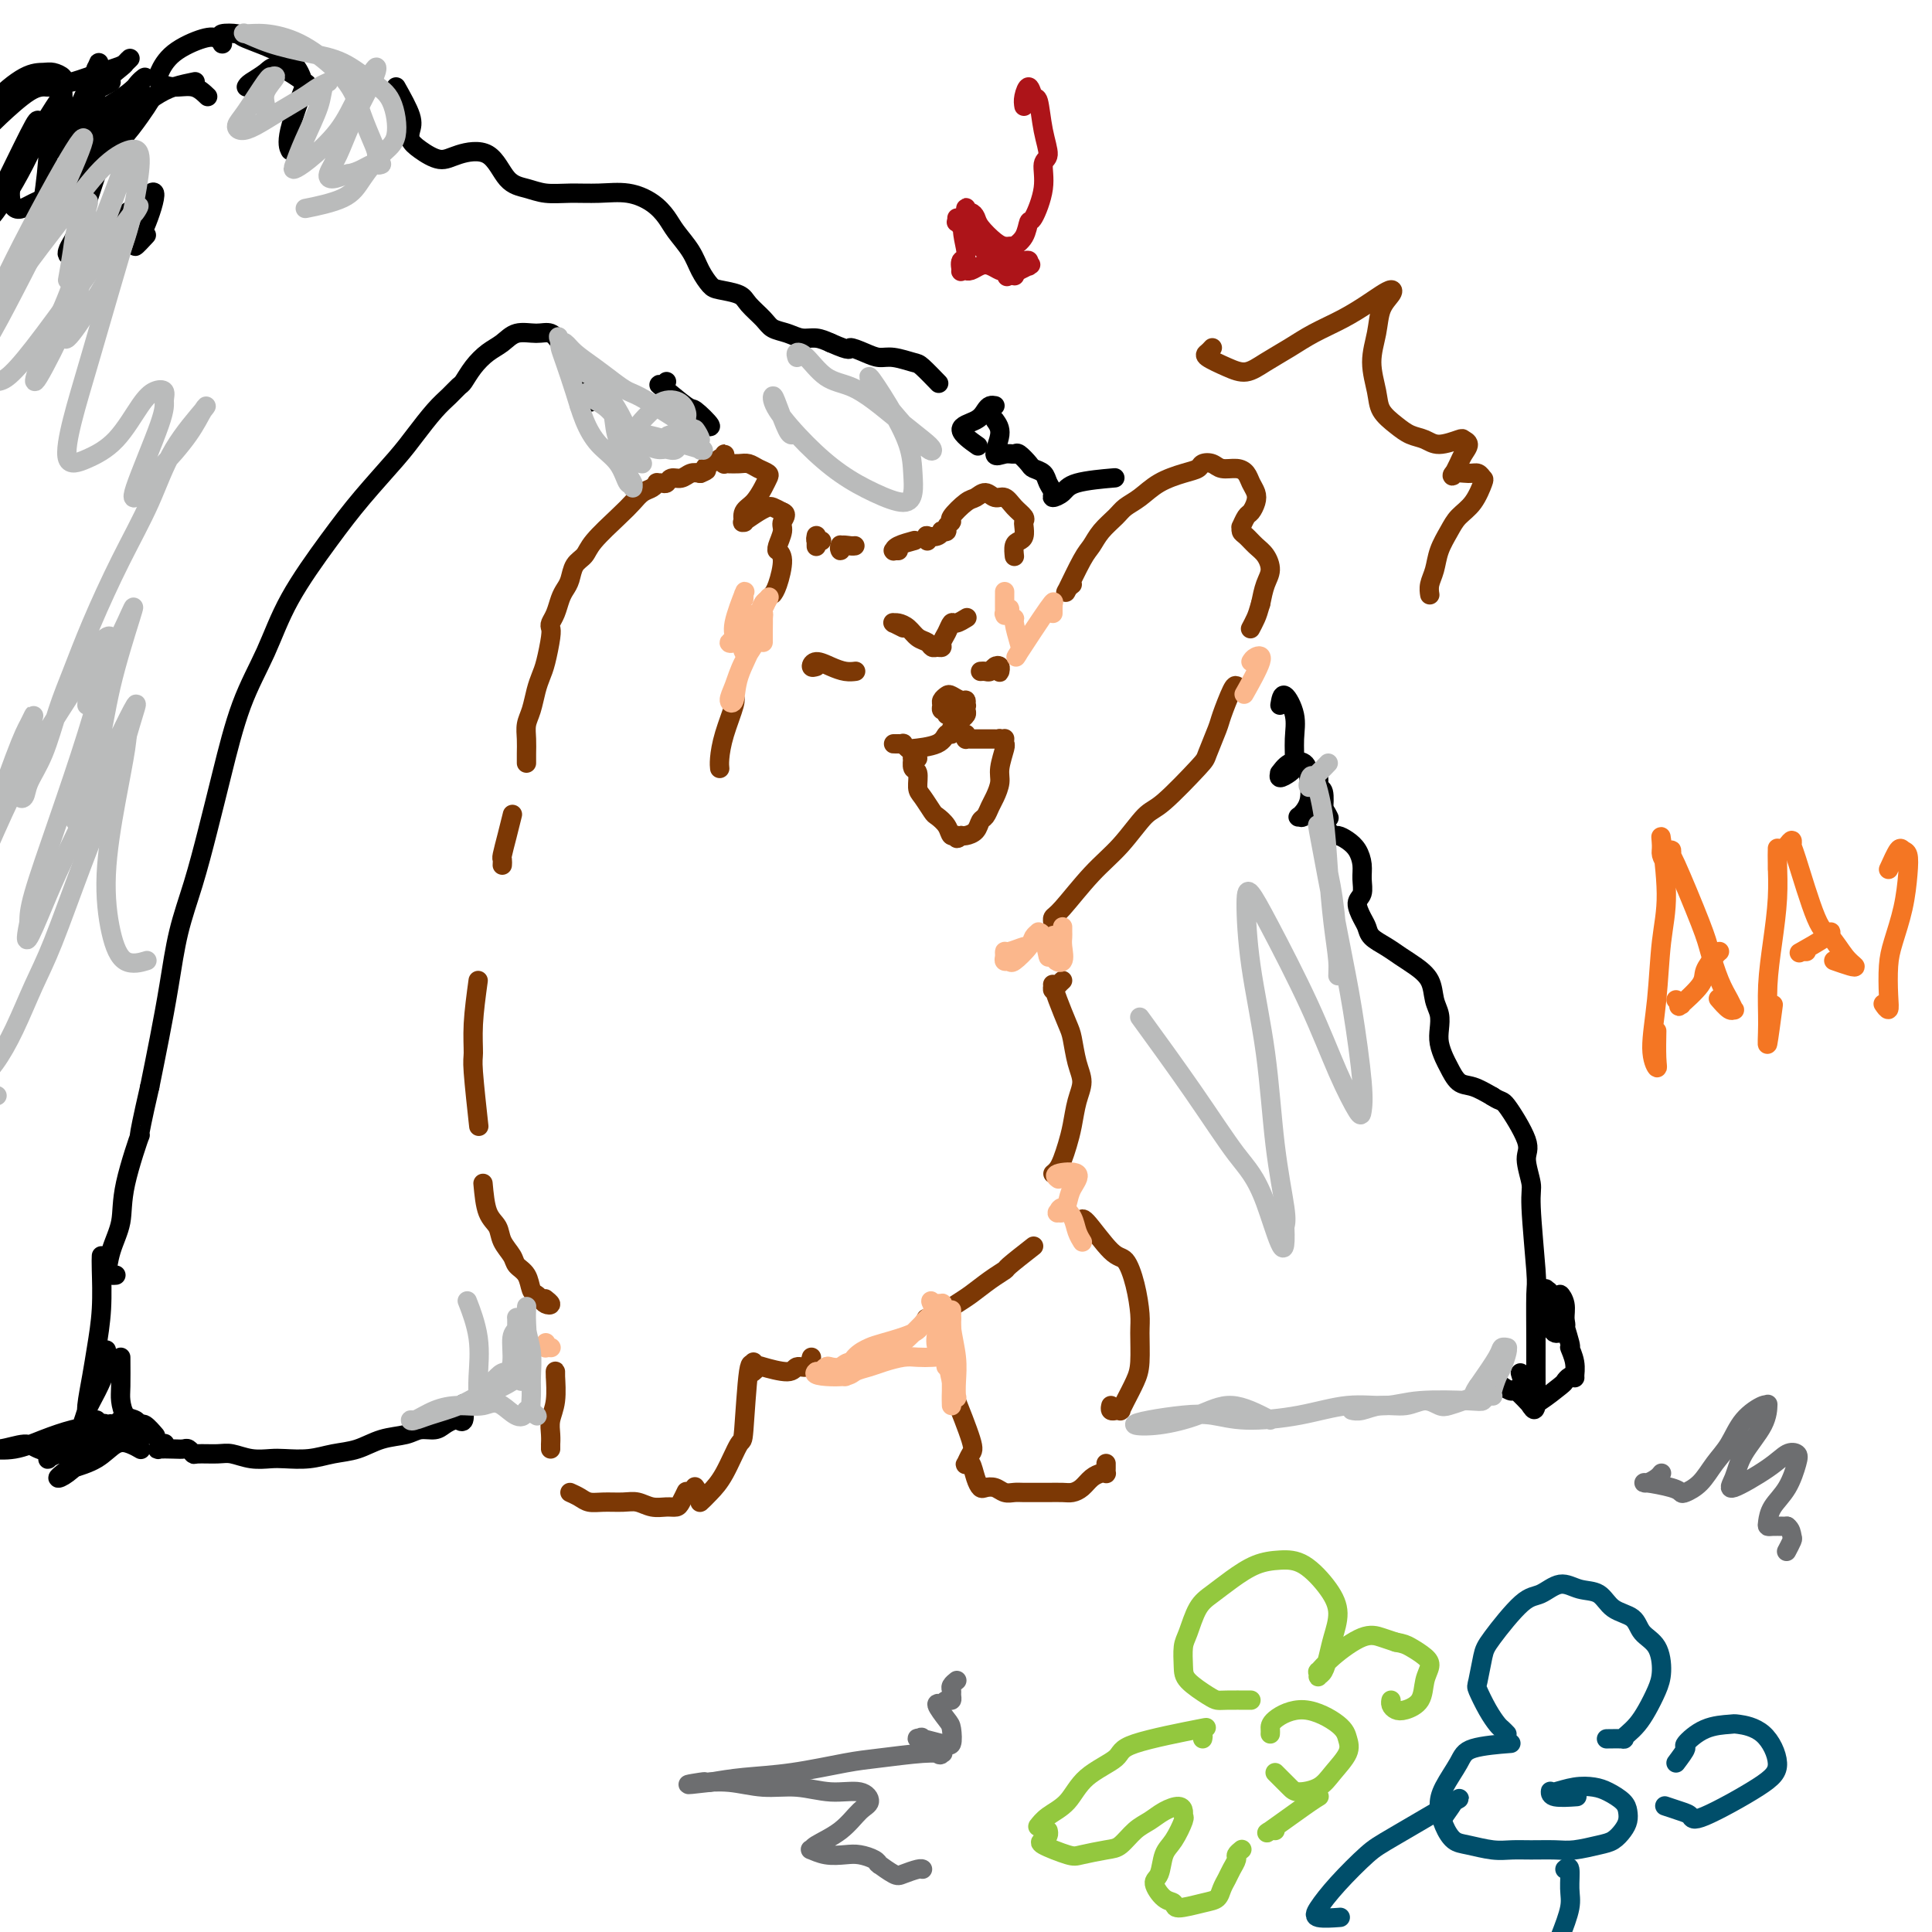 <svg viewBox='0 0 400 400' version='1.1' xmlns='http://www.w3.org/2000/svg' xmlns:xlink='http://www.w3.org/1999/xlink'><g fill='none' stroke='rgb(124,56,5)' stroke-width='4' stroke-linecap='round' stroke-linejoin='round'><path d='M104,179c-0.006,0.107 -0.012,0.214 0,0c0.012,-0.214 0.042,-0.748 0,-1c-0.042,-0.252 -0.156,-0.222 0,-1c0.156,-0.778 0.580,-2.363 1,-4c0.420,-1.637 0.834,-3.325 1,-4c0.166,-0.675 0.083,-0.338 0,0'/><path d='M109,158c-0.006,-0.579 -0.013,-1.159 0,-2c0.013,-0.841 0.045,-1.944 0,-3c-0.045,-1.056 -0.167,-2.065 0,-3c0.167,-0.935 0.623,-1.794 1,-3c0.377,-1.206 0.676,-2.757 1,-4c0.324,-1.243 0.675,-2.178 1,-3c0.325,-0.822 0.626,-1.532 1,-3c0.374,-1.468 0.821,-3.695 1,-5c0.179,-1.305 0.089,-1.687 0,-2c-0.089,-0.313 -0.178,-0.558 0,-1c0.178,-0.442 0.624,-1.081 1,-2c0.376,-0.919 0.682,-2.119 1,-3c0.318,-0.881 0.649,-1.444 1,-2c0.351,-0.556 0.723,-1.104 1,-2c0.277,-0.896 0.458,-2.141 1,-3c0.542,-0.859 1.443,-1.333 2,-2c0.557,-0.667 0.769,-1.526 2,-3c1.231,-1.474 3.483,-3.561 5,-5c1.517,-1.439 2.301,-2.228 3,-3c0.699,-0.772 1.315,-1.528 2,-2c0.685,-0.472 1.441,-0.661 2,-1c0.559,-0.339 0.923,-0.827 1,-1c0.077,-0.173 -0.131,-0.031 0,0c0.131,0.031 0.601,-0.048 1,0c0.399,0.048 0.726,0.223 1,0c0.274,-0.223 0.496,-0.843 1,-1c0.504,-0.157 1.289,0.150 2,0c0.711,-0.150 1.346,-0.757 2,-1c0.654,-0.243 1.327,-0.121 2,0'/><path d='M145,98c2.056,-0.800 1.196,-0.802 1,-1c-0.196,-0.198 0.273,-0.594 1,-1c0.727,-0.406 1.711,-0.823 2,-1c0.289,-0.177 -0.119,-0.114 0,0c0.119,0.114 0.764,0.278 1,0c0.236,-0.278 0.064,-0.999 0,-1c-0.064,-0.001 -0.018,0.718 0,1c0.018,0.282 0.009,0.128 0,0c-0.009,-0.128 -0.018,-0.231 0,0c0.018,0.231 0.063,0.794 0,1c-0.063,0.206 -0.235,0.054 0,0c0.235,-0.054 0.878,-0.012 1,0c0.122,0.012 -0.275,-0.008 0,0c0.275,0.008 1.223,0.043 2,0c0.777,-0.043 1.383,-0.164 2,0c0.617,0.164 1.246,0.614 2,1c0.754,0.386 1.634,0.708 2,1c0.366,0.292 0.217,0.555 0,1c-0.217,0.445 -0.502,1.071 -1,2c-0.498,0.929 -1.208,2.160 -2,3c-0.792,0.840 -1.667,1.290 -2,2c-0.333,0.710 -0.125,1.679 0,2c0.125,0.321 0.165,-0.006 0,0c-0.165,0.006 -0.536,0.344 0,0c0.536,-0.344 1.979,-1.371 3,-2c1.021,-0.629 1.621,-0.862 2,-1c0.379,-0.138 0.537,-0.182 1,0c0.463,0.182 1.232,0.591 2,1'/><path d='M162,106c1.221,0.376 0.275,1.316 0,2c-0.275,0.684 0.121,1.111 0,2c-0.121,0.889 -0.760,2.241 -1,3c-0.240,0.759 -0.081,0.924 0,1c0.081,0.076 0.085,0.063 0,0c-0.085,-0.063 -0.257,-0.174 0,0c0.257,0.174 0.945,0.634 1,2c0.055,1.366 -0.524,3.637 -1,5c-0.476,1.363 -0.850,1.818 -1,2c-0.150,0.182 -0.075,0.091 0,0'/><path d='M174,113c-0.014,-0.144 -0.028,-0.287 0,0c0.028,0.287 0.099,1.005 0,1c-0.099,-0.005 -0.366,-0.733 0,-1c0.366,-0.267 1.366,-0.071 2,0c0.634,0.071 0.901,0.019 1,0c0.099,-0.019 0.028,-0.005 0,0c-0.028,0.005 -0.014,0.003 0,0'/><path d='M169,113c-0.000,0.113 -0.000,0.226 0,0c0.000,-0.226 0.000,-0.792 0,-1c-0.000,-0.208 -0.000,-0.060 0,0c0.000,0.060 0.000,0.030 0,0c-0.000,-0.030 -0.000,-0.060 0,0c0.000,0.060 0.000,0.211 0,0c-0.000,-0.211 -0.001,-0.785 0,-1c0.001,-0.215 0.004,-0.072 0,0c-0.004,0.072 -0.015,0.072 0,0c0.015,-0.072 0.057,-0.215 0,0c-0.057,0.215 -0.211,0.790 0,1c0.211,0.210 0.789,0.056 1,0c0.211,-0.056 0.057,-0.015 0,0c-0.057,0.015 -0.016,0.004 0,0c0.016,-0.004 0.008,-0.002 0,0'/><path d='M186,114c-0.424,0.006 -0.849,0.012 -1,0c-0.151,-0.012 -0.029,-0.042 0,0c0.029,0.042 -0.033,0.156 0,0c0.033,-0.156 0.163,-0.580 1,-1c0.837,-0.420 2.382,-0.834 3,-1c0.618,-0.166 0.309,-0.083 0,0'/><path d='M192,112c0.052,-0.415 0.104,-0.829 0,-1c-0.104,-0.171 -0.363,-0.098 0,0c0.363,0.098 1.350,0.219 2,0c0.650,-0.219 0.963,-0.780 1,-1c0.037,-0.220 -0.203,-0.098 0,0c0.203,0.098 0.849,0.173 1,0c0.151,-0.173 -0.192,-0.595 0,-1c0.192,-0.405 0.919,-0.793 1,-1c0.081,-0.207 -0.484,-0.233 0,-1c0.484,-0.767 2.017,-2.274 3,-3c0.983,-0.726 1.418,-0.672 2,-1c0.582,-0.328 1.312,-1.038 2,-1c0.688,0.038 1.333,0.822 2,1c0.667,0.178 1.355,-0.252 2,0c0.645,0.252 1.245,1.184 2,2c0.755,0.816 1.664,1.514 2,2c0.336,0.486 0.100,0.759 0,1c-0.100,0.241 -0.065,0.450 0,1c0.065,0.550 0.161,1.440 0,2c-0.161,0.560 -0.579,0.789 -1,1c-0.421,0.211 -0.844,0.403 -1,1c-0.156,0.597 -0.045,1.599 0,2c0.045,0.401 0.022,0.200 0,0'/><path d='M222,121c-0.345,0.260 -0.690,0.520 -1,1c-0.310,0.480 -0.585,1.180 0,0c0.585,-1.180 2.029,-4.242 3,-6c0.971,-1.758 1.470,-2.213 2,-3c0.530,-0.787 1.091,-1.905 2,-3c0.909,-1.095 2.165,-2.167 3,-3c0.835,-0.833 1.250,-1.427 2,-2c0.750,-0.573 1.835,-1.124 3,-2c1.165,-0.876 2.409,-2.078 4,-3c1.591,-0.922 3.527,-1.564 5,-2c1.473,-0.436 2.481,-0.668 3,-1c0.519,-0.332 0.548,-0.766 1,-1c0.452,-0.234 1.325,-0.267 2,0c0.675,0.267 1.151,0.834 2,1c0.849,0.166 2.071,-0.069 3,0c0.929,0.069 1.567,0.442 2,1c0.433,0.558 0.663,1.300 1,2c0.337,0.700 0.780,1.358 1,2c0.220,0.642 0.217,1.267 0,2c-0.217,0.733 -0.647,1.573 -1,2c-0.353,0.427 -0.628,0.442 -1,1c-0.372,0.558 -0.840,1.658 -1,2c-0.160,0.342 -0.012,-0.075 0,0c0.012,0.075 -0.111,0.642 0,1c0.111,0.358 0.458,0.507 1,1c0.542,0.493 1.281,1.331 2,2c0.719,0.669 1.420,1.169 2,2c0.580,0.831 1.041,1.993 1,3c-0.041,1.007 -0.583,1.859 -1,3c-0.417,1.141 -0.708,2.570 -1,4'/><path d='M261,125c-0.476,1.643 -0.667,2.250 -1,3c-0.333,0.750 -0.810,1.643 -1,2c-0.190,0.357 -0.095,0.179 0,0'/><path d='M256,142c-0.211,-0.090 -0.422,-0.181 -1,1c-0.578,1.181 -1.523,3.633 -2,5c-0.477,1.367 -0.485,1.647 -1,3c-0.515,1.353 -1.536,3.778 -2,5c-0.464,1.222 -0.372,1.240 -2,3c-1.628,1.760 -4.975,5.263 -7,7c-2.025,1.737 -2.729,1.708 -4,3c-1.271,1.292 -3.111,3.905 -5,6c-1.889,2.095 -3.827,3.672 -6,6c-2.173,2.328 -4.582,5.408 -6,7c-1.418,1.592 -1.844,1.695 -2,2c-0.156,0.305 -0.042,0.813 0,1c0.042,0.187 0.012,0.053 0,0c-0.012,-0.053 -0.006,-0.027 0,0'/><path d='M220,203c-0.309,0.279 -0.619,0.559 -1,1c-0.381,0.441 -0.835,1.045 -1,1c-0.165,-0.045 -0.042,-0.737 0,-1c0.042,-0.263 0.004,-0.096 0,0c-0.004,0.096 0.026,0.120 0,0c-0.026,-0.120 -0.110,-0.384 0,0c0.110,0.384 0.412,1.418 1,3c0.588,1.582 1.461,3.713 2,5c0.539,1.287 0.744,1.730 1,3c0.256,1.270 0.563,3.368 1,5c0.437,1.632 1.004,2.797 1,4c-0.004,1.203 -0.578,2.444 -1,4c-0.422,1.556 -0.691,3.426 -1,5c-0.309,1.574 -0.657,2.853 -1,4c-0.343,1.147 -0.679,2.163 -1,3c-0.321,0.837 -0.625,1.495 -1,2c-0.375,0.505 -0.821,0.859 -1,1c-0.179,0.141 -0.089,0.071 0,0'/><path d='M214,258c-2.064,1.617 -4.127,3.234 -5,4c-0.873,0.766 -0.555,0.681 -1,1c-0.445,0.319 -1.653,1.042 -3,2c-1.347,0.958 -2.834,2.152 -4,3c-1.166,0.848 -2.013,1.351 -3,2c-0.987,0.649 -2.114,1.443 -3,2c-0.886,0.557 -1.530,0.878 -2,1c-0.470,0.122 -0.767,0.047 -1,0c-0.233,-0.047 -0.403,-0.064 0,0c0.403,0.064 1.378,0.210 2,0c0.622,-0.210 0.892,-0.774 1,-1c0.108,-0.226 0.054,-0.113 0,0'/><path d='M224,253c-0.005,-0.047 -0.010,-0.093 0,0c0.010,0.093 0.033,0.326 0,0c-0.033,-0.326 -0.124,-1.209 1,0c1.124,1.209 3.464,4.512 5,6c1.536,1.488 2.269,1.161 3,2c0.731,0.839 1.462,2.846 2,5c0.538,2.154 0.884,4.457 1,6c0.116,1.543 0.003,2.326 0,4c-0.003,1.674 0.104,4.238 0,6c-0.104,1.762 -0.420,2.721 -1,4c-0.580,1.279 -1.424,2.879 -2,4c-0.576,1.121 -0.886,1.765 -1,2c-0.114,0.235 -0.034,0.063 0,0c0.034,-0.063 0.023,-0.017 0,0c-0.023,0.017 -0.058,0.004 0,0c0.058,-0.004 0.208,-0.000 0,0c-0.208,0.000 -0.774,-0.004 -1,0c-0.226,0.004 -0.113,0.015 0,0c0.113,-0.015 0.226,-0.056 0,0c-0.226,0.056 -0.792,0.207 -1,0c-0.208,-0.207 -0.060,-0.774 0,-1c0.060,-0.226 0.030,-0.113 0,0'/><path d='M198,290c0.089,0.223 0.178,0.445 0,0c-0.178,-0.445 -0.623,-1.558 0,0c0.623,1.558 2.313,5.788 3,8c0.687,2.212 0.369,2.406 0,3c-0.369,0.594 -0.789,1.589 -1,2c-0.211,0.411 -0.212,0.240 0,0c0.212,-0.240 0.637,-0.549 1,0c0.363,0.549 0.663,1.955 1,3c0.337,1.045 0.709,1.730 1,2c0.291,0.270 0.499,0.125 1,0c0.501,-0.125 1.293,-0.230 2,0c0.707,0.230 1.329,0.794 2,1c0.671,0.206 1.391,0.055 2,0c0.609,-0.055 1.108,-0.014 2,0c0.892,0.014 2.178,0.002 3,0c0.822,-0.002 1.179,0.007 2,0c0.821,-0.007 2.107,-0.030 3,0c0.893,0.030 1.392,0.113 2,0c0.608,-0.113 1.326,-0.422 2,-1c0.674,-0.578 1.305,-1.426 2,-2c0.695,-0.574 1.454,-0.876 2,-1c0.546,-0.124 0.878,-0.072 1,0c0.122,0.072 0.033,0.164 0,0c-0.033,-0.164 -0.009,-0.583 0,-1c0.009,-0.417 0.003,-0.834 0,-1c-0.003,-0.166 -0.001,-0.083 0,0'/><path d='M168,281c-0.218,0.883 -0.436,1.766 -1,2c-0.564,0.234 -1.475,-0.182 -2,0c-0.525,0.182 -0.663,0.963 -2,1c-1.337,0.037 -3.874,-0.671 -5,-1c-1.126,-0.329 -0.842,-0.281 -1,0c-0.158,0.281 -0.760,0.795 -1,1c-0.240,0.205 -0.120,0.103 0,0'/><path d='M156,282c0.086,0.660 0.172,1.320 0,1c-0.172,-0.320 -0.601,-1.622 -1,1c-0.399,2.622 -0.766,9.166 -1,12c-0.234,2.834 -0.335,1.959 -1,3c-0.665,1.041 -1.895,3.998 -3,6c-1.105,2.002 -2.086,3.048 -3,4c-0.914,0.952 -1.762,1.810 -2,2c-0.238,0.190 0.132,-0.289 0,-1c-0.132,-0.711 -0.766,-1.653 -1,-2c-0.234,-0.347 -0.067,-0.099 0,0c0.067,0.099 0.033,0.050 0,0'/><path d='M115,285c-0.002,0.110 -0.004,0.220 0,0c0.004,-0.220 0.015,-0.772 0,-1c-0.015,-0.228 -0.057,-0.134 0,1c0.057,1.134 0.211,3.308 0,5c-0.211,1.692 -0.789,2.902 -1,4c-0.211,1.098 -0.057,2.084 0,3c0.057,0.916 0.015,1.761 0,2c-0.015,0.239 -0.004,-0.128 0,0c0.004,0.128 0.001,0.751 0,1c-0.001,0.249 -0.001,0.125 0,0'/><path d='M118,309c0.682,0.309 1.365,0.618 2,1c0.635,0.382 1.223,0.838 2,1c0.777,0.162 1.745,0.029 3,0c1.255,-0.029 2.798,0.045 4,0c1.202,-0.045 2.062,-0.210 3,0c0.938,0.210 1.954,0.795 3,1c1.046,0.205 2.123,0.030 3,0c0.877,-0.030 1.555,0.085 2,0c0.445,-0.085 0.658,-0.369 1,-1c0.342,-0.631 0.812,-1.609 1,-2c0.188,-0.391 0.094,-0.196 0,0'/><path d='M99,203c-0.431,3.166 -0.861,6.332 -1,9c-0.139,2.668 0.014,4.839 0,6c-0.014,1.161 -0.196,1.313 0,4c0.196,2.687 0.770,7.911 1,10c0.230,2.089 0.115,1.045 0,0'/><path d='M100,245c0.211,2.266 0.423,4.533 1,6c0.577,1.467 1.520,2.135 2,3c0.480,0.865 0.496,1.927 1,3c0.504,1.073 1.497,2.157 2,3c0.503,0.843 0.516,1.444 1,2c0.484,0.556 1.439,1.067 2,2c0.561,0.933 0.730,2.290 1,3c0.270,0.710 0.643,0.775 1,1c0.357,0.225 0.698,0.610 1,1c0.302,0.390 0.566,0.785 1,1c0.434,0.215 1.040,0.250 1,0c-0.040,-0.250 -0.726,-0.786 -1,-1c-0.274,-0.214 -0.137,-0.107 0,0'/><path d='M196,148c0.008,-0.424 0.017,-0.849 0,-1c-0.017,-0.151 -0.058,-0.029 0,0c0.058,0.029 0.215,-0.034 0,0c-0.215,0.034 -0.802,0.166 -1,0c-0.198,-0.166 -0.008,-0.629 0,-1c0.008,-0.371 -0.166,-0.650 0,-1c0.166,-0.350 0.671,-0.769 1,-1c0.329,-0.231 0.482,-0.272 1,0c0.518,0.272 1.403,0.857 2,1c0.597,0.143 0.907,-0.158 1,0c0.093,0.158 -0.032,0.774 0,1c0.032,0.226 0.220,0.060 0,0c-0.220,-0.060 -0.849,-0.016 -1,0c-0.151,0.016 0.176,0.005 0,0c-0.176,-0.005 -0.856,-0.002 -1,0c-0.144,0.002 0.248,0.004 0,0c-0.248,-0.004 -1.137,-0.012 -1,0c0.137,0.012 1.301,0.046 2,0c0.699,-0.046 0.935,-0.170 1,0c0.065,0.170 -0.039,0.634 0,1c0.039,0.366 0.220,0.634 0,1c-0.220,0.366 -0.843,0.830 -1,1c-0.157,0.170 0.150,0.046 0,0c-0.150,-0.046 -0.757,-0.013 -1,0c-0.243,0.013 -0.121,0.007 0,0'/><path d='M197,151c-0.025,-0.127 -0.050,-0.255 0,0c0.050,0.255 0.175,0.891 0,1c-0.175,0.109 -0.650,-0.311 -1,0c-0.350,0.311 -0.576,1.351 -2,2c-1.424,0.649 -4.045,0.906 -5,1c-0.955,0.094 -0.242,0.025 0,0c0.242,-0.025 0.013,-0.006 0,0c-0.013,0.006 0.189,-0.002 0,0c-0.189,0.002 -0.767,0.015 -1,0c-0.233,-0.015 -0.119,-0.056 0,0c0.119,0.056 0.243,0.211 0,0c-0.243,-0.211 -0.855,-0.789 -1,-1c-0.145,-0.211 0.175,-0.057 0,0c-0.175,0.057 -0.845,0.015 -1,0c-0.155,-0.015 0.206,-0.004 0,0c-0.206,0.004 -0.979,0.001 -1,0c-0.021,-0.001 0.708,-0.000 1,0c0.292,0.000 0.146,0.000 0,0'/><path d='M200,152c0.015,0.423 0.031,0.845 0,1c-0.031,0.155 -0.107,0.041 0,0c0.107,-0.041 0.397,-0.011 1,0c0.603,0.011 1.520,0.002 2,0c0.480,-0.002 0.525,0.003 1,0c0.475,-0.003 1.381,-0.014 2,0c0.619,0.014 0.950,0.052 1,0c0.050,-0.052 -0.183,-0.196 0,0c0.183,0.196 0.781,0.731 1,1c0.219,0.269 0.058,0.272 0,0c-0.058,-0.272 -0.015,-0.819 0,-1c0.015,-0.181 -0.000,0.003 0,0c0.000,-0.003 0.015,-0.192 0,0c-0.015,0.192 -0.060,0.765 0,1c0.060,0.235 0.223,0.131 0,1c-0.223,0.869 -0.833,2.709 -1,4c-0.167,1.291 0.110,2.033 0,3c-0.110,0.967 -0.606,2.161 -1,3c-0.394,0.839 -0.687,1.325 -1,2c-0.313,0.675 -0.648,1.540 -1,2c-0.352,0.460 -0.721,0.516 -1,1c-0.279,0.484 -0.466,1.398 -1,2c-0.534,0.602 -1.413,0.893 -2,1c-0.587,0.107 -0.882,0.031 -1,0c-0.118,-0.031 -0.059,-0.015 0,0'/><path d='M199,173c-1.257,1.213 -0.899,0.247 -1,0c-0.101,-0.247 -0.660,0.225 -1,0c-0.340,-0.225 -0.459,-1.147 -1,-2c-0.541,-0.853 -1.503,-1.637 -2,-2c-0.497,-0.363 -0.529,-0.306 -1,-1c-0.471,-0.694 -1.380,-2.141 -2,-3c-0.620,-0.859 -0.951,-1.130 -1,-2c-0.049,-0.870 0.183,-2.338 0,-3c-0.183,-0.662 -0.781,-0.517 -1,-1c-0.219,-0.483 -0.058,-1.593 0,-2c0.058,-0.407 0.015,-0.109 0,0c-0.015,0.109 -0.000,0.029 0,0c0.000,-0.029 -0.014,-0.008 0,0c0.014,0.008 0.055,0.002 0,0c-0.055,-0.002 -0.207,-0.001 0,0c0.207,0.001 0.773,0.000 1,0c0.227,-0.000 0.113,-0.000 0,0'/><path d='M169,138c-0.465,0.135 -0.930,0.271 -1,0c-0.070,-0.271 0.255,-0.948 1,-1c0.745,-0.052 1.911,0.522 3,1c1.089,0.478 2.101,0.859 3,1c0.899,0.141 1.685,0.040 2,0c0.315,-0.040 0.157,-0.020 0,0'/><path d='M207,138c0.006,0.394 0.013,0.789 0,1c-0.013,0.211 -0.045,0.239 0,0c0.045,-0.239 0.166,-0.743 0,-1c-0.166,-0.257 -0.619,-0.265 -1,0c-0.381,0.265 -0.691,0.803 -1,1c-0.309,0.197 -0.619,0.053 -1,0c-0.381,-0.053 -0.833,-0.014 -1,0c-0.167,0.014 -0.048,0.004 0,0c0.048,-0.004 0.024,-0.002 0,0'/><path d='M187,130c-0.850,-0.422 -1.700,-0.843 -2,-1c-0.300,-0.157 -0.050,-0.049 0,0c0.050,0.049 -0.099,0.040 0,0c0.099,-0.040 0.446,-0.112 1,0c0.554,0.112 1.314,0.408 2,1c0.686,0.592 1.298,1.480 2,2c0.702,0.520 1.494,0.673 2,1c0.506,0.327 0.727,0.828 1,1c0.273,0.172 0.598,0.014 1,0c0.402,-0.014 0.880,0.116 1,0c0.120,-0.116 -0.118,-0.480 0,-1c0.118,-0.520 0.592,-1.197 1,-2c0.408,-0.803 0.748,-1.731 1,-2c0.252,-0.269 0.414,0.120 1,0c0.586,-0.120 1.596,-0.749 2,-1c0.404,-0.251 0.202,-0.126 0,0'/><path d='M251,72c-0.327,0.359 -0.655,0.718 -1,1c-0.345,0.282 -0.708,0.487 0,1c0.708,0.513 2.487,1.334 4,2c1.513,0.666 2.760,1.179 4,1c1.240,-0.179 2.474,-1.049 4,-2c1.526,-0.951 3.343,-1.984 5,-3c1.657,-1.016 3.155,-2.014 5,-3c1.845,-0.986 4.037,-1.961 6,-3c1.963,-1.039 3.696,-2.141 5,-3c1.304,-0.859 2.179,-1.474 3,-2c0.821,-0.526 1.588,-0.965 2,-1c0.412,-0.035 0.468,0.332 0,1c-0.468,0.668 -1.458,1.638 -2,3c-0.542,1.362 -0.634,3.117 -1,5c-0.366,1.883 -1.007,3.895 -1,6c0.007,2.105 0.663,4.304 1,6c0.337,1.696 0.357,2.890 1,4c0.643,1.110 1.910,2.136 3,3c1.090,0.864 2.004,1.565 3,2c0.996,0.435 2.075,0.602 3,1c0.925,0.398 1.695,1.027 3,1c1.305,-0.027 3.146,-0.709 4,-1c0.854,-0.291 0.723,-0.190 1,0c0.277,0.190 0.964,0.468 1,1c0.036,0.532 -0.578,1.318 -1,2c-0.422,0.682 -0.652,1.261 -1,2c-0.348,0.739 -0.814,1.640 -1,2c-0.186,0.360 -0.093,0.180 0,0'/><path d='M301,98c-0.308,1.079 -0.579,0.275 0,0c0.579,-0.275 2.007,-0.023 3,0c0.993,0.023 1.553,-0.185 2,0c0.447,0.185 0.783,0.762 1,1c0.217,0.238 0.314,0.138 0,1c-0.314,0.862 -1.040,2.685 -2,4c-0.960,1.315 -2.156,2.123 -3,3c-0.844,0.877 -1.336,1.822 -2,3c-0.664,1.178 -1.498,2.589 -2,4c-0.502,1.411 -0.671,2.821 -1,4c-0.329,1.179 -0.819,2.125 -1,3c-0.181,0.875 -0.052,1.679 0,2c0.052,0.321 0.026,0.161 0,0'/><path d='M152,143c0.014,-0.092 0.028,-0.183 0,0c-0.028,0.183 -0.099,0.641 0,1c0.099,0.359 0.366,0.618 0,2c-0.366,1.382 -1.366,3.887 -2,6c-0.634,2.113 -0.902,3.834 -1,5c-0.098,1.166 -0.026,1.775 0,2c0.026,0.225 0.008,0.064 0,0c-0.008,-0.064 -0.004,-0.032 0,0'/></g>
<g fill='none' stroke='rgb(0,0,0)' stroke-width='4' stroke-linecap='round' stroke-linejoin='round'><path d='M25,26c0.904,-0.981 1.809,-1.962 3,-3c1.191,-1.038 2.670,-2.134 4,-3c1.330,-0.866 2.512,-1.502 4,-2c1.488,-0.498 3.282,-0.856 4,-1c0.718,-0.144 0.359,-0.072 0,0'/><path d='M51,18c0.134,-0.250 0.268,-0.501 1,-1c0.732,-0.499 2.062,-1.247 3,-2c0.938,-0.753 1.483,-1.510 3,-1c1.517,0.510 4.005,2.289 5,3c0.995,0.711 0.498,0.356 0,0'/><path d='M82,18c1.259,2.245 2.518,4.491 3,6c0.482,1.509 0.188,2.283 0,3c-0.188,0.717 -0.269,1.379 0,2c0.269,0.621 0.889,1.203 2,2c1.111,0.797 2.712,1.810 4,2c1.288,0.190 2.262,-0.443 4,-1c1.738,-0.557 4.242,-1.039 6,0c1.758,1.039 2.772,3.599 4,5c1.228,1.401 2.669,1.642 4,2c1.331,0.358 2.551,0.833 4,1c1.449,0.167 3.127,0.026 5,0c1.873,-0.026 3.943,0.064 6,0c2.057,-0.064 4.102,-0.282 6,0c1.898,0.282 3.649,1.065 5,2c1.351,0.935 2.302,2.023 3,3c0.698,0.977 1.144,1.845 2,3c0.856,1.155 2.124,2.599 3,4c0.876,1.401 1.360,2.759 2,4c0.640,1.241 1.435,2.367 2,3c0.565,0.633 0.899,0.775 2,1c1.101,0.225 2.969,0.532 4,1c1.031,0.468 1.224,1.096 2,2c0.776,0.904 2.136,2.084 3,3c0.864,0.916 1.231,1.569 2,2c0.769,0.431 1.938,0.641 3,1c1.062,0.359 2.017,0.866 3,1c0.983,0.134 1.995,-0.105 3,0c1.005,0.105 2.002,0.552 3,1'/><path d='M172,71c4.631,2.040 3.710,1.139 4,1c0.290,-0.139 1.791,0.485 3,1c1.209,0.515 2.125,0.920 3,1c0.875,0.080 1.710,-0.164 3,0c1.290,0.164 3.037,0.735 4,1c0.963,0.265 1.144,0.225 2,1c0.856,0.775 2.387,2.364 3,3c0.613,0.636 0.306,0.318 0,0'/><path d='M273,160c-0.008,0.339 -0.016,0.677 0,1c0.016,0.323 0.056,0.629 0,1c-0.056,0.371 -0.208,0.806 0,1c0.208,0.194 0.777,0.147 1,1c0.223,0.853 0.100,2.606 0,4c-0.100,1.394 -0.179,2.428 0,3c0.179,0.572 0.615,0.680 1,1c0.385,0.320 0.720,0.851 1,1c0.280,0.149 0.505,-0.085 1,0c0.495,0.085 1.258,0.488 2,1c0.742,0.512 1.462,1.133 2,2c0.538,0.867 0.893,1.979 1,3c0.107,1.021 -0.035,1.950 0,3c0.035,1.050 0.245,2.221 0,3c-0.245,0.779 -0.947,1.167 -1,2c-0.053,0.833 0.541,2.110 1,3c0.459,0.890 0.783,1.393 1,2c0.217,0.607 0.328,1.319 1,2c0.672,0.681 1.906,1.330 3,2c1.094,0.670 2.048,1.362 3,2c0.952,0.638 1.901,1.224 3,2c1.099,0.776 2.346,1.744 3,3c0.654,1.256 0.714,2.802 1,4c0.286,1.198 0.797,2.049 1,3c0.203,0.951 0.098,2.003 0,3c-0.098,0.997 -0.190,1.940 0,3c0.190,1.060 0.661,2.237 1,3c0.339,0.763 0.544,1.112 1,2c0.456,0.888 1.161,2.316 2,3c0.839,0.684 1.811,0.624 3,1c1.189,0.376 2.594,1.188 4,2'/><path d='M309,227c1.979,1.311 1.927,0.589 3,2c1.073,1.411 3.272,4.956 4,7c0.728,2.044 -0.015,2.586 0,4c0.015,1.414 0.789,3.701 1,5c0.211,1.299 -0.140,1.611 0,5c0.140,3.389 0.770,9.856 1,13c0.230,3.144 0.060,2.964 0,5c-0.060,2.036 -0.009,6.289 0,10c0.009,3.711 -0.022,6.881 0,9c0.022,2.119 0.099,3.186 0,4c-0.099,0.814 -0.373,1.373 -1,0c-0.627,-1.373 -1.608,-4.678 -2,-6c-0.392,-1.322 -0.196,-0.661 0,0'/><path d='M206,87c0.581,0.814 1.163,1.628 1,3c-0.163,1.372 -1.070,3.303 -1,4c0.070,0.697 1.117,0.162 2,0c0.883,-0.162 1.602,0.050 2,0c0.398,-0.050 0.473,-0.361 1,0c0.527,0.361 1.504,1.396 2,2c0.496,0.604 0.509,0.779 1,1c0.491,0.221 1.458,0.488 2,1c0.542,0.512 0.657,1.269 1,2c0.343,0.731 0.913,1.436 1,2c0.087,0.564 -0.308,0.988 0,1c0.308,0.012 1.320,-0.389 2,-1c0.680,-0.611 1.029,-1.434 3,-2c1.971,-0.566 5.563,-0.876 7,-1c1.437,-0.124 0.718,-0.062 0,0'/><path d='M122,83c0.239,0.201 0.478,0.402 0,0c-0.478,-0.402 -1.675,-1.408 -2,-2c-0.325,-0.592 0.220,-0.771 0,-2c-0.220,-1.229 -1.206,-3.508 -2,-5c-0.794,-1.492 -1.395,-2.198 -2,-3c-0.605,-0.802 -1.215,-1.702 -2,-2c-0.785,-0.298 -1.747,0.006 -3,0c-1.253,-0.006 -2.798,-0.320 -4,0c-1.202,0.320 -2.062,1.275 -3,2c-0.938,0.725 -1.956,1.219 -3,2c-1.044,0.781 -2.116,1.849 -3,3c-0.884,1.151 -1.580,2.387 -2,3c-0.420,0.613 -0.563,0.604 -1,1c-0.437,0.396 -1.168,1.198 -2,2c-0.832,0.802 -1.766,1.605 -3,3c-1.234,1.395 -2.770,3.383 -4,5c-1.230,1.617 -2.155,2.862 -4,5c-1.845,2.138 -4.611,5.170 -7,8c-2.389,2.830 -4.400,5.459 -7,9c-2.600,3.541 -5.788,7.993 -8,12c-2.212,4.007 -3.449,7.569 -5,11c-1.551,3.431 -3.416,6.731 -5,11c-1.584,4.269 -2.885,9.509 -4,14c-1.115,4.491 -2.042,8.235 -3,12c-0.958,3.765 -1.947,7.553 -3,11c-1.053,3.447 -2.169,6.553 -3,10c-0.831,3.447 -1.378,7.236 -2,11c-0.622,3.764 -1.321,7.504 -2,11c-0.679,3.496 -1.340,6.748 -2,10'/><path d='M31,225c-3.219,13.989 -1.766,9.462 -2,10c-0.234,0.538 -2.154,6.140 -3,10c-0.846,3.860 -0.616,5.976 -1,8c-0.384,2.024 -1.381,3.954 -2,6c-0.619,2.046 -0.859,4.209 -1,5c-0.141,0.791 -0.182,0.212 0,0c0.182,-0.212 0.587,-0.057 1,0c0.413,0.057 0.832,0.016 1,0c0.168,-0.016 0.084,-0.008 0,0'/><path d='M25,281c0.016,2.282 0.032,4.563 0,6c-0.032,1.437 -0.112,2.029 0,3c0.112,0.971 0.416,2.320 1,3c0.584,0.680 1.449,0.690 2,1c0.551,0.310 0.789,0.920 1,1c0.211,0.080 0.397,-0.370 1,0c0.603,0.370 1.624,1.561 2,2c0.376,0.439 0.107,0.125 0,0c-0.107,-0.125 -0.054,-0.063 0,0'/><path d='M34,299c0.093,-0.113 0.186,-0.226 0,0c-0.186,0.226 -0.649,0.792 -1,1c-0.351,0.208 -0.588,0.060 0,0c0.588,-0.060 2.000,-0.030 3,0c1.000,0.030 1.587,0.061 2,0c0.413,-0.061 0.651,-0.213 1,0c0.349,0.213 0.809,0.793 1,1c0.191,0.207 0.113,0.041 1,0c0.887,-0.041 2.739,0.041 4,0c1.261,-0.041 1.932,-0.206 3,0c1.068,0.206 2.532,0.784 4,1c1.468,0.216 2.941,0.070 4,0c1.059,-0.070 1.706,-0.064 3,0c1.294,0.064 3.235,0.186 5,0c1.765,-0.186 3.353,-0.681 5,-1c1.647,-0.319 3.351,-0.463 5,-1c1.649,-0.537 3.243,-1.467 5,-2c1.757,-0.533 3.679,-0.668 5,-1c1.321,-0.332 2.043,-0.859 3,-1c0.957,-0.141 2.150,0.105 3,0c0.850,-0.105 1.356,-0.561 2,-1c0.644,-0.439 1.427,-0.861 2,-1c0.573,-0.139 0.938,0.004 1,0c0.062,-0.004 -0.179,-0.156 0,0c0.179,0.156 0.779,0.619 1,0c0.221,-0.619 0.063,-2.320 0,-3c-0.063,-0.680 -0.032,-0.340 0,0'/><path d='M138,79c-0.280,0.542 -0.560,1.085 -1,1c-0.440,-0.085 -1.039,-0.797 0,0c1.039,0.797 3.718,3.103 5,4c1.282,0.897 1.169,0.386 2,1c0.831,0.614 2.608,2.353 3,3c0.392,0.647 -0.599,0.201 -1,0c-0.401,-0.201 -0.210,-0.157 0,0c0.210,0.157 0.441,0.427 0,0c-0.441,-0.427 -1.555,-1.551 -2,-2c-0.445,-0.449 -0.223,-0.225 0,0'/><path d='M23,17c-0.875,0.511 -1.751,1.022 -2,1c-0.249,-0.022 0.128,-0.577 0,-1c-0.128,-0.423 -0.762,-0.712 -1,-1c-0.238,-0.288 -0.081,-0.574 0,-1c0.081,-0.426 0.087,-0.993 0,-1c-0.087,-0.007 -0.265,0.546 0,0c0.265,-0.546 0.974,-2.191 0,0c-0.974,2.191 -3.631,8.219 -5,11c-1.369,2.781 -1.449,2.314 -2,3c-0.551,0.686 -1.574,2.524 -2,3c-0.426,0.476 -0.256,-0.411 0,-1c0.256,-0.589 0.598,-0.880 1,-2c0.402,-1.120 0.863,-3.071 1,-5c0.137,-1.929 -0.050,-3.838 0,-5c0.050,-1.162 0.337,-1.579 0,-2c-0.337,-0.421 -1.296,-0.848 -2,-1c-0.704,-0.152 -1.152,-0.030 -2,0c-0.848,0.030 -2.097,-0.030 -4,1c-1.903,1.030 -4.459,3.152 -6,5c-1.541,1.848 -2.068,3.422 -3,5c-0.932,1.578 -2.268,3.159 -3,4c-0.732,0.841 -0.859,0.940 -1,1c-0.141,0.060 -0.295,0.079 0,0c0.295,-0.079 1.040,-0.256 2,-1c0.960,-0.744 2.133,-2.055 3,-3c0.867,-0.945 1.426,-1.524 3,-3c1.574,-1.476 4.164,-3.850 6,-5c1.836,-1.150 2.918,-1.075 4,-1'/><path d='M10,18c3.383,-2.052 3.342,-1.181 4,-1c0.658,0.181 2.015,-0.326 4,-1c1.985,-0.674 4.599,-1.515 6,-2c1.401,-0.485 1.590,-0.615 2,-1c0.410,-0.385 1.043,-1.024 1,-1c-0.043,0.024 -0.761,0.711 -1,1c-0.239,0.289 0.001,0.180 -1,1c-1.001,0.820 -3.244,2.568 -5,5c-1.756,2.432 -3.025,5.547 -4,7c-0.975,1.453 -1.654,1.245 0,0c1.654,-1.245 5.643,-3.526 8,-5c2.357,-1.474 3.082,-2.139 4,-3c0.918,-0.861 2.028,-1.916 2,-2c-0.028,-0.084 -1.194,0.802 -2,2c-0.806,1.198 -1.252,2.706 -3,5c-1.748,2.294 -4.799,5.373 -6,7c-1.201,1.627 -0.554,1.803 0,2c0.554,0.197 1.013,0.415 2,0c0.987,-0.415 2.501,-1.464 4,-3c1.499,-1.536 2.981,-3.560 4,-5c1.019,-1.440 1.574,-2.298 2,-3c0.426,-0.702 0.722,-1.250 0,-1c-0.722,0.250 -2.464,1.298 -4,3c-1.536,1.702 -2.868,4.058 -4,6c-1.132,1.942 -2.066,3.471 -3,5'/><path d='M20,34c-2.296,2.584 -2.536,2.545 -2,2c0.536,-0.545 1.848,-1.597 3,-3c1.152,-1.403 2.143,-3.159 3,-5c0.857,-1.841 1.580,-3.769 2,-5c0.420,-1.231 0.539,-1.767 0,-2c-0.539,-0.233 -1.735,-0.163 -3,1c-1.265,1.163 -2.599,3.420 -4,6c-1.401,2.580 -2.868,5.483 -4,7c-1.132,1.517 -1.928,1.648 -3,3c-1.072,1.352 -2.421,3.926 -3,5c-0.579,1.074 -0.389,0.647 0,-2c0.389,-2.647 0.978,-7.514 1,-10c0.022,-2.486 -0.522,-2.592 -1,-3c-0.478,-0.408 -0.890,-1.119 -1,-2c-0.110,-0.881 0.084,-1.934 -1,0c-1.084,1.934 -3.444,6.854 -5,10c-1.556,3.146 -2.307,4.516 -3,6c-0.693,1.484 -1.329,3.080 -1,3c0.329,-0.080 1.623,-1.836 3,-4c1.377,-2.164 2.837,-4.738 4,-7c1.163,-2.262 2.030,-4.214 3,-6c0.970,-1.786 2.044,-3.407 3,-5c0.956,-1.593 1.796,-3.160 1,-2c-0.796,1.160 -3.227,5.046 -5,8c-1.773,2.954 -2.886,4.977 -4,7'/><path d='M3,36c-1.401,3.624 -0.905,6.186 0,7c0.905,0.814 2.218,-0.118 4,-1c1.782,-0.882 4.033,-1.712 6,-3c1.967,-1.288 3.648,-3.033 5,-4c1.352,-0.967 2.373,-1.157 3,-2c0.627,-0.843 0.861,-2.339 0,0c-0.861,2.339 -2.816,8.511 -4,12c-1.184,3.489 -1.595,4.294 -2,5c-0.405,0.706 -0.804,1.314 -1,2c-0.196,0.686 -0.191,1.449 2,0c2.191,-1.449 6.567,-5.111 9,-7c2.433,-1.889 2.922,-2.006 4,-3c1.078,-0.994 2.745,-2.866 3,-2c0.255,0.866 -0.901,4.469 -2,7c-1.099,2.531 -2.142,3.989 -2,4c0.142,0.011 1.469,-1.425 2,-2c0.531,-0.575 0.265,-0.287 0,0'/><path d='M43,20c-0.903,-0.866 -1.805,-1.733 -3,-2c-1.195,-0.267 -2.682,0.065 -4,0c-1.318,-0.065 -2.466,-0.526 -3,-1c-0.534,-0.474 -0.455,-0.960 0,-2c0.455,-1.040 1.285,-2.632 3,-4c1.715,-1.368 4.316,-2.510 6,-3c1.684,-0.490 2.451,-0.327 3,0c0.549,0.327 0.880,0.817 1,1c0.120,0.183 0.029,0.060 0,0c-0.029,-0.060 0.003,-0.055 0,0c-0.003,0.055 -0.042,0.160 0,0c0.042,-0.160 0.163,-0.585 0,-1c-0.163,-0.415 -0.612,-0.821 0,-1c0.612,-0.179 2.283,-0.131 3,0c0.717,0.131 0.480,0.346 2,1c1.520,0.654 4.799,1.747 7,3c2.201,1.253 3.325,2.668 4,4c0.675,1.332 0.902,2.583 1,3c0.098,0.417 0.069,-0.000 0,0c-0.069,0.000 -0.176,0.417 0,0c0.176,-0.417 0.635,-1.669 0,0c-0.635,1.669 -2.363,6.257 -3,9c-0.637,2.743 -0.182,3.641 0,4c0.182,0.359 0.091,0.180 0,0'/><path d='M21,260c-0.024,0.568 -0.049,1.136 0,3c0.049,1.864 0.171,5.025 0,8c-0.171,2.975 -0.636,5.763 -1,8c-0.364,2.237 -0.628,3.923 -1,6c-0.372,2.077 -0.852,4.544 -1,6c-0.148,1.456 0.037,1.900 0,2c-0.037,0.100 -0.297,-0.144 0,-1c0.297,-0.856 1.149,-2.323 2,-4c0.851,-1.677 1.700,-3.564 2,-5c0.300,-1.436 0.050,-2.422 0,-3c-0.050,-0.578 0.100,-0.748 0,0c-0.100,0.748 -0.451,2.415 -1,4c-0.549,1.585 -1.296,3.090 -2,5c-0.704,1.910 -1.366,4.225 -2,6c-0.634,1.775 -1.241,3.009 -2,4c-0.759,0.991 -1.671,1.739 -2,2c-0.329,0.261 -0.076,0.036 0,0c0.076,-0.036 -0.026,0.119 -1,0c-0.974,-0.119 -2.821,-0.510 -4,-1c-1.179,-0.490 -1.689,-1.077 -3,-1c-1.311,0.077 -3.423,0.819 -5,1c-1.577,0.181 -2.619,-0.199 -3,0c-0.381,0.199 -0.102,0.976 0,1c0.102,0.024 0.028,-0.704 0,-1c-0.028,-0.296 -0.011,-0.159 1,0c1.011,0.159 3.017,0.339 5,0c1.983,-0.339 3.943,-1.199 6,-2c2.057,-0.801 4.211,-1.545 6,-2c1.789,-0.455 3.212,-0.623 4,-1c0.788,-0.377 0.939,-0.965 1,-1c0.061,-0.035 0.030,0.482 0,1'/><path d='M20,295c3.513,-0.701 0.797,0.047 -1,1c-1.797,0.953 -2.675,2.109 -4,3c-1.325,0.891 -3.096,1.515 -4,2c-0.904,0.485 -0.940,0.832 -1,1c-0.060,0.168 -0.143,0.158 0,0c0.143,-0.158 0.511,-0.464 2,-1c1.489,-0.536 4.098,-1.303 6,-2c1.902,-0.697 3.095,-1.325 4,-2c0.905,-0.675 1.521,-1.396 2,-2c0.479,-0.604 0.821,-1.092 1,-1c0.179,0.092 0.196,0.764 0,1c-0.196,0.236 -0.604,0.035 -1,0c-0.396,-0.035 -0.781,0.096 -1,0c-0.219,-0.096 -0.272,-0.418 0,0c0.272,0.418 0.870,1.576 2,2c1.130,0.424 2.793,0.114 4,0c1.207,-0.114 1.959,-0.030 2,0c0.041,0.030 -0.627,0.008 -1,0c-0.373,-0.008 -0.450,-0.002 -3,0c-2.550,0.002 -7.572,0.002 -10,0c-2.428,-0.002 -2.262,-0.004 -2,0c0.262,0.004 0.621,0.015 1,0c0.379,-0.015 0.779,-0.056 2,0c1.221,0.056 3.264,0.208 5,0c1.736,-0.208 3.166,-0.777 4,-1c0.834,-0.223 1.071,-0.098 1,0c-0.071,0.098 -0.449,0.171 -2,1c-1.551,0.829 -4.276,2.415 -7,4'/><path d='M19,301c-2.236,1.605 -3.827,3.119 -5,4c-1.173,0.881 -1.927,1.129 -2,1c-0.073,-0.129 0.536,-0.634 1,-1c0.464,-0.366 0.783,-0.592 2,-1c1.217,-0.408 3.332,-0.999 5,-2c1.668,-1.001 2.890,-2.413 4,-3c1.110,-0.587 2.106,-0.350 3,0c0.894,0.350 1.684,0.814 2,1c0.316,0.186 0.158,0.093 0,0'/><path d='M318,276c0.301,-2.196 0.603,-4.393 1,-6c0.397,-1.607 0.891,-2.625 1,-3c0.109,-0.375 -0.165,-0.106 0,0c0.165,0.106 0.770,0.050 1,1c0.230,0.950 0.086,2.904 0,4c-0.086,1.096 -0.113,1.332 0,2c0.113,0.668 0.366,1.768 1,2c0.634,0.232 1.649,-0.403 2,-1c0.351,-0.597 0.040,-1.154 0,-2c-0.040,-0.846 0.193,-1.980 0,-3c-0.193,-1.020 -0.813,-1.925 -1,-2c-0.187,-0.075 0.059,0.682 0,1c-0.059,0.318 -0.422,0.198 0,2c0.422,1.802 1.631,5.527 2,7c0.369,1.473 -0.100,0.695 0,1c0.100,0.305 0.769,1.693 1,3c0.231,1.307 0.023,2.533 0,3c-0.023,0.467 0.138,0.174 0,0c-0.138,-0.174 -0.577,-0.229 -1,0c-0.423,0.229 -0.831,0.741 -1,1c-0.169,0.259 -0.099,0.265 -1,1c-0.901,0.735 -2.775,2.200 -4,3c-1.225,0.800 -1.803,0.935 -2,1c-0.197,0.065 -0.013,0.060 0,0c0.013,-0.060 -0.146,-0.176 0,0c0.146,0.176 0.596,0.645 0,0c-0.596,-0.645 -2.237,-2.404 -3,-3c-0.763,-0.596 -0.646,-0.027 -1,0c-0.354,0.027 -1.177,-0.486 -2,-1'/><path d='M311,287c-1.689,-0.689 -1.911,-0.911 -2,-1c-0.089,-0.089 -0.044,-0.044 0,0'/><path d='M206,84c-0.339,-0.062 -0.679,-0.125 -1,0c-0.321,0.125 -0.625,0.437 -1,1c-0.375,0.563 -0.822,1.378 -2,2c-1.178,0.622 -3.086,1.052 -3,2c0.086,0.948 2.168,2.414 3,3c0.832,0.586 0.416,0.293 0,0'/><path d='M265,146c0.195,-1.184 0.390,-2.367 1,-2c0.610,0.367 1.634,2.285 2,4c0.366,1.715 0.074,3.226 0,5c-0.074,1.774 0.070,3.812 0,5c-0.070,1.188 -0.354,1.527 -1,2c-0.646,0.473 -1.655,1.081 -2,1c-0.345,-0.081 -0.026,-0.852 0,-1c0.026,-0.148 -0.240,0.326 0,0c0.240,-0.326 0.985,-1.453 2,-2c1.015,-0.547 2.300,-0.515 3,0c0.700,0.515 0.816,1.514 1,3c0.184,1.486 0.437,3.461 0,5c-0.437,1.539 -1.563,2.644 -2,3c-0.437,0.356 -0.183,-0.037 0,0c0.183,0.037 0.297,0.505 1,0c0.703,-0.505 1.997,-1.982 3,-2c1.003,-0.018 1.715,1.423 2,2c0.285,0.577 0.142,0.288 0,0'/></g>
<g fill='none' stroke='rgb(173,20,25)' stroke-width='4' stroke-linecap='round' stroke-linejoin='round'><path d='M212,22c-0.090,-0.556 -0.179,-1.112 0,-2c0.179,-0.888 0.627,-2.109 1,-2c0.373,0.109 0.670,1.546 1,2c0.330,0.454 0.693,-0.076 1,1c0.307,1.076 0.559,3.757 1,6c0.441,2.243 1.071,4.049 1,5c-0.071,0.951 -0.844,1.049 -1,2c-0.156,0.951 0.304,2.756 0,5c-0.304,2.244 -1.373,4.927 -2,6c-0.627,1.073 -0.813,0.536 -1,1c-0.187,0.464 -0.376,1.928 -1,3c-0.624,1.072 -1.684,1.751 -2,2c-0.316,0.249 0.112,0.067 0,0c-0.112,-0.067 -0.765,-0.018 -1,0c-0.235,0.018 -0.054,0.003 0,0c0.054,-0.003 -0.021,0.004 0,0c0.021,-0.004 0.136,-0.018 0,0c-0.136,0.018 -0.522,0.067 -1,0c-0.478,-0.067 -1.046,-0.251 -2,-1c-0.954,-0.749 -2.294,-2.062 -3,-3c-0.706,-0.938 -0.778,-1.502 -1,-2c-0.222,-0.498 -0.595,-0.932 -1,-1c-0.405,-0.068 -0.840,0.229 -1,0c-0.160,-0.229 -0.043,-0.984 0,-1c0.043,-0.016 0.011,0.707 0,1c-0.011,0.293 -0.003,0.156 0,0c0.003,-0.156 0.001,-0.330 0,0c-0.001,0.330 -0.000,1.165 0,2'/><path d='M200,46c-1.485,0.497 -0.198,4.238 0,6c0.198,1.762 -0.694,1.544 -1,2c-0.306,0.456 -0.027,1.587 0,2c0.027,0.413 -0.197,0.107 0,0c0.197,-0.107 0.815,-0.016 1,0c0.185,0.016 -0.063,-0.045 0,0c0.063,0.045 0.437,0.194 1,0c0.563,-0.194 1.317,-0.733 2,-1c0.683,-0.267 1.297,-0.264 2,0c0.703,0.264 1.495,0.789 2,1c0.505,0.211 0.724,0.109 1,0c0.276,-0.109 0.610,-0.225 1,0c0.390,0.225 0.837,0.792 1,1c0.163,0.208 0.043,0.056 0,0c-0.043,-0.056 -0.009,-0.017 0,0c0.009,0.017 -0.008,0.012 0,0c0.008,-0.012 0.042,-0.032 0,0c-0.042,0.032 -0.159,0.115 0,0c0.159,-0.115 0.594,-0.427 0,-1c-0.594,-0.573 -2.217,-1.407 -4,-3c-1.783,-1.593 -3.727,-3.943 -5,-5c-1.273,-1.057 -1.877,-0.819 -2,-1c-0.123,-0.181 0.234,-0.781 0,-1c-0.234,-0.219 -1.057,-0.059 -1,0c0.057,0.059 0.996,0.016 1,0c0.004,-0.016 -0.927,-0.004 -1,0c-0.073,0.004 0.711,0.001 1,0c0.289,-0.001 0.083,-0.000 0,0c-0.083,0.000 -0.041,0.000 0,0'/><path d='M199,46c-1.707,-1.702 -0.474,-0.456 0,0c0.474,0.456 0.190,0.122 0,0c-0.190,-0.122 -0.287,-0.034 0,0c0.287,0.034 0.957,0.012 1,0c0.043,-0.012 -0.542,-0.013 0,1c0.542,1.013 2.210,3.042 3,4c0.790,0.958 0.702,0.845 1,1c0.298,0.155 0.984,0.576 2,1c1.016,0.424 2.363,0.849 3,1c0.637,0.151 0.563,0.026 1,0c0.437,-0.026 1.385,0.046 2,0c0.615,-0.046 0.897,-0.209 1,0c0.103,0.209 0.027,0.788 0,1c-0.027,0.212 -0.003,0.055 0,0c0.003,-0.055 -0.014,-0.007 0,0c0.014,0.007 0.059,-0.026 0,0c-0.059,0.026 -0.222,0.110 0,0c0.222,-0.110 0.829,-0.414 0,0c-0.829,0.414 -3.094,1.547 -4,2c-0.906,0.453 -0.453,0.227 0,0'/></g>
<g fill='none' stroke='rgb(251,183,140)' stroke-width='4' stroke-linecap='round' stroke-linejoin='round'><path d='M175,285c-0.428,-0.428 -0.856,-0.856 -1,-1c-0.144,-0.144 -0.004,-0.003 0,0c0.004,0.003 -0.126,-0.131 0,0c0.126,0.131 0.510,0.527 1,0c0.490,-0.527 1.086,-1.975 2,-3c0.914,-1.025 2.145,-1.625 3,-2c0.855,-0.375 1.333,-0.525 3,-1c1.667,-0.475 4.523,-1.276 6,-2c1.477,-0.724 1.574,-1.371 2,-2c0.426,-0.629 1.182,-1.242 2,-2c0.818,-0.758 1.697,-1.663 2,-2c0.303,-0.337 0.029,-0.105 0,0c-0.029,0.105 0.187,0.083 0,0c-0.187,-0.083 -0.776,-0.227 -1,0c-0.224,0.227 -0.082,0.825 0,1c0.082,0.175 0.103,-0.073 -1,1c-1.103,1.073 -3.331,3.468 -5,5c-1.669,1.532 -2.780,2.200 -4,3c-1.220,0.800 -2.550,1.730 -4,2c-1.450,0.270 -3.019,-0.120 -4,0c-0.981,0.120 -1.372,0.750 -2,1c-0.628,0.250 -1.491,0.119 -2,0c-0.509,-0.119 -0.662,-0.228 -1,0c-0.338,0.228 -0.860,0.792 -1,1c-0.140,0.208 0.103,0.059 0,0c-0.103,-0.059 -0.551,-0.030 -1,0'/><path d='M169,284c-1.330,0.893 2.843,1.125 5,1c2.157,-0.125 2.296,-0.608 3,-1c0.704,-0.392 1.974,-0.693 3,-1c1.026,-0.307 1.808,-0.619 3,-1c1.192,-0.381 2.793,-0.831 4,-1c1.207,-0.169 2.021,-0.055 3,0c0.979,0.055 2.124,0.053 3,0c0.876,-0.053 1.485,-0.158 2,0c0.515,0.158 0.937,0.578 1,1c0.063,0.422 -0.232,0.848 0,1c0.232,0.152 0.990,0.032 1,0c0.010,-0.032 -0.730,0.025 -1,0c-0.270,-0.025 -0.072,-0.131 0,-1c0.072,-0.869 0.018,-2.500 0,-4c-0.018,-1.500 -0.001,-2.870 0,-4c0.001,-1.130 -0.014,-2.022 0,-2c0.014,0.022 0.056,0.957 0,1c-0.056,0.043 -0.211,-0.805 0,1c0.211,1.805 0.789,6.263 1,9c0.211,2.737 0.057,3.753 0,5c-0.057,1.247 -0.015,2.726 0,3c0.015,0.274 0.004,-0.656 0,-1c-0.004,-0.344 -0.001,-0.103 0,-1c0.001,-0.897 0.000,-2.934 0,-5c-0.000,-2.066 -0.000,-4.162 0,-6c0.000,-1.838 0.000,-3.419 0,-5'/><path d='M197,273c-0.004,-2.984 -0.015,-1.442 0,-1c0.015,0.442 0.056,-0.214 0,0c-0.056,0.214 -0.210,1.299 0,3c0.210,1.701 0.786,4.018 1,6c0.214,1.982 0.068,3.629 0,5c-0.068,1.371 -0.059,2.467 0,3c0.059,0.533 0.166,0.505 0,0c-0.166,-0.505 -0.606,-1.485 -1,-3c-0.394,-1.515 -0.743,-3.564 -1,-6c-0.257,-2.436 -0.422,-5.258 -1,-7c-0.578,-1.742 -1.568,-2.405 -2,-3c-0.432,-0.595 -0.304,-1.122 0,0c0.304,1.122 0.786,3.895 1,5c0.214,1.105 0.160,0.544 0,1c-0.160,0.456 -0.428,1.931 0,3c0.428,1.069 1.551,1.734 2,2c0.449,0.266 0.225,0.133 0,0'/><path d='M219,244c0.128,0.094 0.256,0.188 0,0c-0.256,-0.188 -0.894,-0.659 0,-1c0.894,-0.341 3.322,-0.551 4,0c0.678,0.551 -0.393,1.862 -1,3c-0.607,1.138 -0.749,2.104 -1,3c-0.251,0.896 -0.610,1.723 -1,2c-0.390,0.277 -0.809,0.003 -1,0c-0.191,-0.003 -0.152,0.266 0,0c0.152,-0.266 0.419,-1.066 1,-1c0.581,0.066 1.476,0.998 2,2c0.524,1.002 0.677,2.073 1,3c0.323,0.927 0.818,1.711 1,2c0.182,0.289 0.052,0.083 0,0c-0.052,-0.083 -0.026,-0.041 0,0'/><path d='M113,278c0.030,0.423 0.061,0.845 0,1c-0.061,0.155 -0.212,0.041 0,0c0.212,-0.041 0.789,-0.011 1,0c0.211,0.011 0.057,0.003 0,0c-0.057,-0.003 -0.016,-0.001 0,0c0.016,0.001 0.008,0.000 0,0'/><path d='M154,124c0.017,-0.465 0.034,-0.931 0,-1c-0.034,-0.069 -0.118,0.258 0,0c0.118,-0.258 0.440,-1.101 0,0c-0.440,1.101 -1.642,4.147 -2,6c-0.358,1.853 0.127,2.514 0,3c-0.127,0.486 -0.865,0.796 -1,1c-0.135,0.204 0.332,0.303 1,0c0.668,-0.303 1.538,-1.009 2,-2c0.462,-0.991 0.515,-2.269 1,-3c0.485,-0.731 1.402,-0.917 2,-1c0.598,-0.083 0.876,-0.062 1,0c0.124,0.062 0.095,0.167 0,1c-0.095,0.833 -0.257,2.395 -1,4c-0.743,1.605 -2.069,3.254 -3,5c-0.931,1.746 -1.468,3.588 -2,5c-0.532,1.412 -1.057,2.394 -1,3c0.057,0.606 0.698,0.835 1,0c0.302,-0.835 0.267,-2.735 1,-5c0.733,-2.265 2.236,-4.895 3,-7c0.764,-2.105 0.791,-3.684 1,-5c0.209,-1.316 0.600,-2.368 1,-3c0.400,-0.632 0.807,-0.844 1,-1c0.193,-0.156 0.170,-0.258 0,0c-0.170,0.258 -0.488,0.874 -1,2c-0.512,1.126 -1.217,2.760 -2,4c-0.783,1.240 -1.643,2.085 -2,3c-0.357,0.915 -0.212,1.900 0,2c0.212,0.100 0.489,-0.686 1,-2c0.511,-1.314 1.255,-3.157 2,-5'/><path d='M157,128c0.901,-1.668 1.653,-3.338 2,-4c0.347,-0.662 0.289,-0.317 0,0c-0.289,0.317 -0.810,0.607 -1,1c-0.190,0.393 -0.051,0.889 0,2c0.051,1.111 0.014,2.838 0,4c-0.014,1.162 -0.004,1.761 0,2c0.004,0.239 0.002,0.120 0,0'/><path d='M259,137c0.220,-0.357 0.440,-0.714 1,-1c0.560,-0.286 1.458,-0.500 1,1c-0.458,1.500 -2.274,4.714 -3,6c-0.726,1.286 -0.363,0.643 0,0'/><path d='M220,192c0.001,-0.093 0.002,-0.185 0,0c-0.002,0.185 -0.008,0.649 0,1c0.008,0.351 0.030,0.590 0,1c-0.030,0.410 -0.112,0.989 0,2c0.112,1.011 0.419,2.452 0,3c-0.419,0.548 -1.562,0.202 -2,-1c-0.438,-1.202 -0.170,-3.262 0,-4c0.170,-0.738 0.242,-0.155 0,0c-0.242,0.155 -0.797,-0.118 -1,0c-0.203,0.118 -0.054,0.628 0,1c0.054,0.372 0.012,0.607 0,1c-0.012,0.393 0.007,0.943 0,1c-0.007,0.057 -0.039,-0.378 0,0c0.039,0.378 0.151,1.568 0,1c-0.151,-0.568 -0.563,-2.894 -1,-4c-0.437,-1.106 -0.898,-0.993 -1,-1c-0.102,-0.007 0.156,-0.135 0,0c-0.156,0.135 -0.725,0.534 -1,1c-0.275,0.466 -0.256,0.998 -1,2c-0.744,1.002 -2.252,2.475 -3,3c-0.748,0.525 -0.735,0.103 -1,0c-0.265,-0.103 -0.807,0.112 -1,0c-0.193,-0.112 -0.038,-0.552 0,-1c0.038,-0.448 -0.042,-0.905 0,-1c0.042,-0.095 0.207,0.170 1,0c0.793,-0.170 2.213,-0.777 3,-1c0.787,-0.223 0.939,-0.064 1,0c0.061,0.064 0.030,0.032 0,0'/><path d='M218,127c-0.005,-0.298 -0.010,-0.596 0,-1c0.010,-0.404 0.034,-0.913 0,-1c-0.034,-0.087 -0.127,0.250 0,0c0.127,-0.250 0.475,-1.086 -1,1c-1.475,2.086 -4.772,7.096 -6,9c-1.228,1.904 -0.386,0.704 0,0c0.386,-0.704 0.315,-0.911 0,-2c-0.315,-1.089 -0.873,-3.058 -1,-4c-0.127,-0.942 0.176,-0.856 0,-1c-0.176,-0.144 -0.832,-0.518 -1,-1c-0.168,-0.482 0.151,-1.072 0,-1c-0.151,0.072 -0.773,0.807 -1,1c-0.227,0.193 -0.061,-0.154 0,0c0.061,0.154 0.016,0.811 0,0c-0.016,-0.811 -0.005,-3.089 0,-4c0.005,-0.911 0.002,-0.456 0,0'/></g>
<g fill='none' stroke='rgb(186,187,187)' stroke-width='4' stroke-linecap='round' stroke-linejoin='round'><path d='M263,294c-2.787,-1.435 -5.575,-2.871 -8,-3c-2.425,-0.129 -4.488,1.048 -7,2c-2.512,0.952 -5.472,1.680 -8,2c-2.528,0.320 -4.625,0.234 -5,0c-0.375,-0.234 0.973,-0.614 3,-1c2.027,-0.386 4.735,-0.777 7,-1c2.265,-0.223 4.089,-0.279 6,0c1.911,0.279 3.909,0.894 7,1c3.091,0.106 7.276,-0.298 11,-1c3.724,-0.702 6.987,-1.704 10,-2c3.013,-0.296 5.777,0.113 8,0c2.223,-0.113 3.906,-0.748 7,-1c3.094,-0.252 7.600,-0.120 10,0c2.400,0.120 2.696,0.229 3,0c0.304,-0.229 0.617,-0.794 1,-1c0.383,-0.206 0.838,-0.051 1,0c0.162,0.051 0.032,-0.001 0,0c-0.032,0.001 0.034,0.057 0,0c-0.034,-0.057 -0.167,-0.225 0,-1c0.167,-0.775 0.633,-2.155 1,-3c0.367,-0.845 0.635,-1.154 1,-2c0.365,-0.846 0.826,-2.227 1,-3c0.174,-0.773 0.060,-0.936 0,-1c-0.060,-0.064 -0.066,-0.028 0,0c0.066,0.028 0.203,0.049 0,0c-0.203,-0.049 -0.747,-0.167 -1,0c-0.253,0.167 -0.215,0.619 -1,2c-0.785,1.381 -2.392,3.690 -4,6'/><path d='M306,287c-1.076,1.490 -0.766,1.715 -1,2c-0.234,0.285 -1.012,0.630 -2,1c-0.988,0.370 -2.185,0.763 -3,1c-0.815,0.237 -1.247,0.316 -2,0c-0.753,-0.316 -1.827,-1.027 -3,-1c-1.173,0.027 -2.444,0.792 -4,1c-1.556,0.208 -3.396,-0.140 -5,0c-1.604,0.140 -2.970,0.768 -4,1c-1.030,0.232 -1.723,0.066 -2,0c-0.277,-0.066 -0.139,-0.033 0,0'/><path d='M103,287c0.309,-0.270 0.618,-0.540 1,-1c0.382,-0.460 0.839,-1.111 1,-1c0.161,0.111 0.028,0.983 0,1c-0.028,0.017 0.049,-0.820 0,-1c-0.049,-0.180 -0.223,0.298 0,0c0.223,-0.298 0.844,-1.373 1,-3c0.156,-1.627 -0.154,-3.805 0,-5c0.154,-1.195 0.773,-1.405 1,-2c0.227,-0.595 0.061,-1.574 0,-2c-0.061,-0.426 -0.017,-0.297 0,0c0.017,0.297 0.009,0.764 0,2c-0.009,1.236 -0.017,3.242 0,5c0.017,1.758 0.061,3.269 0,4c-0.061,0.731 -0.227,0.681 0,1c0.227,0.319 0.845,1.007 1,1c0.155,-0.007 -0.154,-0.709 0,-2c0.154,-1.291 0.772,-3.172 1,-5c0.228,-1.828 0.065,-3.603 0,-5c-0.065,-1.397 -0.032,-2.415 0,-3c0.032,-0.585 0.061,-0.737 0,0c-0.061,0.737 -0.213,2.362 0,4c0.213,1.638 0.793,3.290 1,5c0.207,1.710 0.043,3.478 0,5c-0.043,1.522 0.037,2.796 0,4c-0.037,1.204 -0.191,2.337 0,3c0.191,0.663 0.728,0.857 1,1c0.272,0.143 0.279,0.234 0,0c-0.279,-0.234 -0.844,-0.794 -1,-1c-0.156,-0.206 0.098,-0.059 0,0c-0.098,0.059 -0.549,0.029 -1,0'/><path d='M109,292c-0.954,3.020 -3.337,0.071 -5,-1c-1.663,-1.071 -2.604,-0.263 -4,0c-1.396,0.263 -3.248,-0.020 -5,0c-1.752,0.020 -3.406,0.343 -5,1c-1.594,0.657 -3.130,1.649 -4,2c-0.870,0.351 -1.075,0.063 -1,0c0.075,-0.063 0.431,0.100 1,0c0.569,-0.100 1.352,-0.463 3,-1c1.648,-0.537 4.161,-1.248 6,-2c1.839,-0.752 3.005,-1.547 4,-2c0.995,-0.453 1.821,-0.565 3,-1c1.179,-0.435 2.712,-1.192 4,-2c1.288,-0.808 2.331,-1.667 2,-2c-0.331,-0.333 -2.036,-0.139 -3,0c-0.964,0.139 -1.187,0.225 -2,1c-0.813,0.775 -2.216,2.241 -3,3c-0.784,0.759 -0.950,0.812 -1,1c-0.050,0.188 0.014,0.512 0,0c-0.014,-0.512 -0.107,-1.859 0,-4c0.107,-2.141 0.413,-5.076 0,-8c-0.413,-2.924 -1.547,-5.835 -2,-7c-0.453,-1.165 -0.227,-0.582 0,0'/><path d='M124,79c-0.193,-0.342 -0.386,-0.683 -1,-1c-0.614,-0.317 -1.650,-0.608 -2,-1c-0.350,-0.392 -0.014,-0.883 1,0c1.014,0.883 2.708,3.141 4,5c1.292,1.859 2.184,3.321 3,5c0.816,1.679 1.557,3.577 2,5c0.443,1.423 0.589,2.370 1,3c0.411,0.630 1.087,0.941 1,1c-0.087,0.059 -0.938,-0.136 -2,-1c-1.062,-0.864 -2.335,-2.398 -3,-4c-0.665,-1.602 -0.721,-3.273 -1,-5c-0.279,-1.727 -0.780,-3.511 -1,-4c-0.220,-0.489 -0.160,0.316 0,1c0.160,0.684 0.421,1.246 1,3c0.579,1.754 1.476,4.700 2,7c0.524,2.300 0.674,3.954 1,5c0.326,1.046 0.829,1.484 1,2c0.171,0.516 0.009,1.112 0,1c-0.009,-0.112 0.135,-0.930 0,-1c-0.135,-0.070 -0.550,0.609 -1,0c-0.450,-0.609 -0.936,-2.505 -2,-4c-1.064,-1.495 -2.705,-2.589 -4,-4c-1.295,-1.411 -2.242,-3.138 -3,-5c-0.758,-1.862 -1.327,-3.860 -2,-6c-0.673,-2.140 -1.450,-4.422 -2,-6c-0.550,-1.578 -0.871,-2.451 -1,-3c-0.129,-0.549 -0.064,-0.775 0,-1'/><path d='M116,71c-0.762,-2.481 -0.168,-0.684 0,0c0.168,0.684 -0.090,0.256 0,0c0.090,-0.256 0.527,-0.339 1,0c0.473,0.339 0.982,1.098 2,2c1.018,0.902 2.546,1.945 4,3c1.454,1.055 2.833,2.123 4,3c1.167,0.877 2.121,1.563 3,2c0.879,0.437 1.682,0.625 4,2c2.318,1.375 6.152,3.938 8,5c1.848,1.062 1.711,0.624 2,1c0.289,0.376 1.006,1.565 1,2c-0.006,0.435 -0.734,0.116 -1,0c-0.266,-0.116 -0.071,-0.030 0,0c0.071,0.030 0.018,0.004 -1,0c-1.018,-0.004 -3.001,0.015 -4,0c-0.999,-0.015 -1.014,-0.063 -1,0c0.014,0.063 0.057,0.238 0,0c-0.057,-0.238 -0.213,-0.887 1,-1c1.213,-0.113 3.795,0.311 5,1c1.205,0.689 1.032,1.642 1,2c-0.032,0.358 0.077,0.121 0,0c-0.077,-0.121 -0.340,-0.126 0,0c0.340,0.126 1.284,0.382 0,0c-1.284,-0.382 -4.794,-1.404 -7,-2c-2.206,-0.596 -3.107,-0.768 -4,-1c-0.893,-0.232 -1.779,-0.524 -2,-1c-0.221,-0.476 0.223,-1.136 1,-2c0.777,-0.864 1.889,-1.932 3,-3'/><path d='M136,84c1.098,-1.253 2.842,-1.386 4,-1c1.158,0.386 1.730,1.290 2,2c0.270,0.710 0.240,1.225 0,2c-0.240,0.775 -0.689,1.811 -1,3c-0.311,1.189 -0.485,2.530 -1,3c-0.515,0.470 -1.372,0.067 -2,0c-0.628,-0.067 -1.027,0.200 -2,0c-0.973,-0.200 -2.519,-0.867 -4,-2c-1.481,-1.133 -2.897,-2.733 -4,-4c-1.103,-1.267 -1.893,-2.201 -3,-3c-1.107,-0.799 -2.531,-1.461 -3,-2c-0.469,-0.539 0.018,-0.954 0,-1c-0.018,-0.046 -0.541,0.276 -1,1c-0.459,0.724 -0.854,1.849 -1,2c-0.146,0.151 -0.042,-0.671 0,-1c0.042,-0.329 0.021,-0.164 0,0'/><path d='M55,24c0.069,-0.596 0.138,-1.193 0,-2c-0.138,-0.807 -0.482,-1.826 0,-3c0.482,-1.174 1.791,-2.505 2,-3c0.209,-0.495 -0.680,-0.154 -1,0c-0.320,0.154 -0.070,0.122 0,0c0.070,-0.122 -0.040,-0.336 -1,1c-0.960,1.336 -2.768,4.220 -4,6c-1.232,1.780 -1.887,2.457 -2,3c-0.113,0.543 0.315,0.952 1,1c0.685,0.048 1.628,-0.264 3,-1c1.372,-0.736 3.173,-1.895 5,-3c1.827,-1.105 3.679,-2.157 5,-3c1.321,-0.843 2.110,-1.476 3,-2c0.890,-0.524 1.881,-0.939 2,-1c0.119,-0.061 -0.635,0.233 -1,1c-0.365,0.767 -0.340,2.006 -1,4c-0.660,1.994 -2.004,4.742 -3,7c-0.996,2.258 -1.646,4.027 -2,5c-0.354,0.973 -0.414,1.151 0,1c0.414,-0.151 1.302,-0.630 3,-2c1.698,-1.370 4.206,-3.630 6,-6c1.794,-2.370 2.874,-4.849 4,-7c1.126,-2.151 2.296,-3.973 3,-5c0.704,-1.027 0.941,-1.260 1,-1c0.059,0.260 -0.060,1.013 -1,3c-0.940,1.987 -2.702,5.209 -4,8c-1.298,2.791 -2.131,5.150 -3,7c-0.869,1.850 -1.772,3.190 -2,4c-0.228,0.810 0.221,1.088 1,1c0.779,-0.088 1.890,-0.544 3,-1'/><path d='M72,36c1.188,-0.165 2.157,-0.579 3,-1c0.843,-0.421 1.561,-0.851 2,-1c0.439,-0.149 0.599,-0.019 1,0c0.401,0.019 1.044,-0.073 1,0c-0.044,0.073 -0.773,0.309 -1,0c-0.227,-0.309 0.049,-1.165 0,-2c-0.049,-0.835 -0.422,-1.648 -1,-3c-0.578,-1.352 -1.361,-3.242 -2,-5c-0.639,-1.758 -1.134,-3.385 -2,-5c-0.866,-1.615 -2.102,-3.219 -4,-5c-1.898,-1.781 -4.458,-3.739 -7,-5c-2.542,-1.261 -5.067,-1.824 -7,-2c-1.933,-0.176 -3.275,0.034 -4,0c-0.725,-0.034 -0.834,-0.312 0,0c0.834,0.312 2.611,1.213 5,2c2.389,0.787 5.388,1.460 8,2c2.612,0.540 4.836,0.947 7,2c2.164,1.053 4.270,2.753 6,4c1.730,1.247 3.086,2.042 4,4c0.914,1.958 1.385,5.078 1,7c-0.385,1.922 -1.628,2.645 -3,4c-1.372,1.355 -2.873,3.343 -4,5c-1.127,1.657 -1.880,2.985 -4,4c-2.120,1.015 -5.606,1.719 -7,2c-1.394,0.281 -0.697,0.141 0,0'/><path d='M14,58c0.368,-2.070 0.735,-4.140 1,-6c0.265,-1.860 0.427,-3.510 1,-5c0.573,-1.490 1.555,-2.818 2,-4c0.445,-1.182 0.352,-2.216 0,0c-0.352,2.216 -0.965,7.681 -2,12c-1.035,4.319 -2.494,7.490 -4,11c-1.506,3.510 -3.060,7.359 -4,10c-0.940,2.641 -1.264,4.076 0,2c1.264,-2.076 4.118,-7.662 6,-12c1.882,-4.338 2.791,-7.429 4,-11c1.209,-3.571 2.719,-7.621 4,-11c1.281,-3.379 2.335,-6.088 3,-8c0.665,-1.912 0.942,-3.026 1,-3c0.058,0.026 -0.104,1.192 -1,4c-0.896,2.808 -2.528,7.256 -4,11c-1.472,3.744 -2.785,6.782 -4,10c-1.215,3.218 -2.333,6.615 -3,9c-0.667,2.385 -0.882,3.757 0,3c0.882,-0.757 2.860,-3.645 5,-7c2.140,-3.355 4.441,-7.179 6,-11c1.559,-3.821 2.374,-7.641 3,-11c0.626,-3.359 1.061,-6.259 1,-8c-0.061,-1.741 -0.618,-2.325 -2,-2c-1.382,0.325 -3.589,1.560 -6,4c-2.411,2.440 -5.028,6.087 -8,10c-2.972,3.913 -6.300,8.092 -9,12c-2.700,3.908 -4.771,7.545 -6,10c-1.229,2.455 -1.614,3.727 -2,5'/><path d='M-4,72c-2.685,4.459 -0.898,2.106 1,-1c1.898,-3.106 3.907,-6.966 6,-11c2.093,-4.034 4.272,-8.241 7,-14c2.728,-5.759 6.006,-13.070 7,-16c0.994,-2.930 -0.296,-1.478 -4,5c-3.704,6.478 -9.822,17.984 -13,25c-3.178,7.016 -3.416,9.543 -4,12c-0.584,2.457 -1.512,4.846 -1,6c0.512,1.154 2.465,1.074 4,1c1.535,-0.074 2.651,-0.141 8,-7c5.349,-6.859 14.930,-20.509 19,-26c4.070,-5.491 2.629,-2.822 2,-2c-0.629,0.822 -0.445,-0.202 -2,5c-1.555,5.202 -4.847,16.629 -7,24c-2.153,7.371 -3.167,10.688 -4,14c-0.833,3.312 -1.486,6.621 -1,8c0.486,1.379 2.110,0.827 4,0c1.890,-0.827 4.047,-1.928 6,-4c1.953,-2.072 3.701,-5.113 5,-7c1.299,-1.887 2.147,-2.620 3,-3c0.853,-0.380 1.711,-0.407 2,0c0.289,0.407 0.008,1.247 0,2c-0.008,0.753 0.256,1.418 -1,5c-1.256,3.582 -4.030,10.080 -5,13c-0.970,2.920 -0.134,2.263 1,1c1.134,-1.263 2.567,-3.131 4,-5'/><path d='M33,97c1.972,-1.926 4.403,-4.740 6,-7c1.597,-2.260 2.362,-3.966 3,-5c0.638,-1.034 1.150,-1.397 0,0c-1.150,1.397 -3.963,4.552 -6,8c-2.037,3.448 -3.297,7.187 -5,11c-1.703,3.813 -3.848,7.698 -6,12c-2.152,4.302 -4.310,9.021 -6,13c-1.690,3.979 -2.910,7.217 -4,10c-1.090,2.783 -2.049,5.112 -3,8c-0.951,2.888 -1.895,6.334 -3,9c-1.105,2.666 -2.372,4.552 -3,6c-0.628,1.448 -0.615,2.460 -1,3c-0.385,0.540 -1.166,0.609 -1,-2c0.166,-2.609 1.279,-7.895 2,-11c0.721,-3.105 1.051,-4.028 1,-4c-0.051,0.028 -0.483,1.006 -1,2c-0.517,0.994 -1.120,2.002 -3,7c-1.880,4.998 -5.036,13.984 -7,19c-1.964,5.016 -2.734,6.062 -3,7c-0.266,0.938 -0.027,1.769 1,0c1.027,-1.769 2.843,-6.138 5,-11c2.157,-4.862 4.654,-10.219 8,-16c3.346,-5.781 7.541,-11.988 10,-16c2.459,-4.012 3.181,-5.831 4,-7c0.819,-1.169 1.736,-1.689 2,-1c0.264,0.689 -0.125,2.585 -1,6c-0.875,3.415 -2.234,8.348 -4,14c-1.766,5.652 -3.937,12.022 -6,18c-2.063,5.978 -4.018,11.565 -5,15c-0.982,3.435 -0.991,4.717 -1,6'/><path d='M6,191c-1.754,8.341 1.360,0.193 4,-6c2.640,-6.193 4.807,-10.433 7,-15c2.193,-4.567 4.412,-9.462 6,-13c1.588,-3.538 2.547,-5.719 3,-6c0.453,-0.281 0.402,1.337 0,4c-0.402,2.663 -1.154,6.370 -2,11c-0.846,4.630 -1.785,10.183 -2,15c-0.215,4.817 0.293,8.900 1,12c0.707,3.100 1.613,5.219 3,6c1.387,0.781 3.253,0.223 4,0c0.747,-0.223 0.373,-0.112 0,0'/><path d='M275,158c-0.618,0.652 -1.235,1.304 -2,2c-0.765,0.696 -1.676,1.438 -2,2c-0.324,0.562 -0.059,0.946 0,1c0.059,0.054 -0.086,-0.221 0,-1c0.086,-0.779 0.405,-2.060 1,-1c0.595,1.060 1.466,4.462 2,8c0.534,3.538 0.732,7.211 1,11c0.268,3.789 0.605,7.693 1,11c0.395,3.307 0.846,6.017 1,8c0.154,1.983 0.010,3.238 0,3c-0.010,-0.238 0.115,-1.969 0,-5c-0.115,-3.031 -0.470,-7.362 -1,-11c-0.530,-3.638 -1.234,-6.581 -2,-10c-0.766,-3.419 -1.592,-7.313 -1,-4c0.592,3.313 2.603,13.831 4,21c1.397,7.169 2.181,10.987 3,16c0.819,5.013 1.672,11.221 2,15c0.328,3.779 0.132,5.128 0,6c-0.132,0.872 -0.199,1.266 -1,0c-0.801,-1.266 -2.334,-4.194 -4,-8c-1.666,-3.806 -3.465,-8.491 -6,-14c-2.535,-5.509 -5.808,-11.842 -8,-16c-2.192,-4.158 -3.304,-6.142 -4,-7c-0.696,-0.858 -0.978,-0.592 -1,2c-0.022,2.592 0.215,7.509 1,13c0.785,5.491 2.118,11.554 3,18c0.882,6.446 1.314,13.274 2,19c0.686,5.726 1.624,10.350 2,13c0.376,2.650 0.188,3.325 0,4'/><path d='M266,254c0.438,9.997 -1.968,0.491 -4,-5c-2.032,-5.491 -3.689,-6.967 -6,-10c-2.311,-3.033 -5.276,-7.624 -9,-13c-3.724,-5.376 -8.207,-11.536 -10,-14c-1.793,-2.464 -0.897,-1.232 0,0'/><path d='M165,74c-0.137,-0.426 -0.274,-0.852 0,-1c0.274,-0.148 0.960,-0.018 2,1c1.040,1.018 2.435,2.923 4,4c1.565,1.077 3.299,1.325 5,2c1.701,0.675 3.369,1.778 5,3c1.631,1.222 3.223,2.562 5,4c1.777,1.438 3.737,2.972 5,4c1.263,1.028 1.828,1.549 2,2c0.172,0.451 -0.049,0.832 -2,-1c-1.951,-1.832 -5.633,-5.877 -8,-9c-2.367,-3.123 -3.418,-5.325 -3,-5c0.418,0.325 2.305,3.178 4,6c1.695,2.822 3.197,5.613 4,8c0.803,2.387 0.906,4.370 1,6c0.094,1.630 0.180,2.907 0,4c-0.180,1.093 -0.626,2.000 -2,2c-1.374,-0.000 -3.675,-0.908 -6,-2c-2.325,-1.092 -4.674,-2.367 -7,-4c-2.326,-1.633 -4.631,-3.625 -7,-6c-2.369,-2.375 -4.803,-5.134 -6,-7c-1.197,-1.866 -1.158,-2.840 -1,-3c0.158,-0.160 0.434,0.493 1,2c0.566,1.507 1.422,3.867 2,5c0.578,1.133 0.880,1.038 1,1c0.120,-0.038 0.060,-0.019 0,0'/><path d='M18,146c0.083,-1.661 0.167,-3.322 1,-5c0.833,-1.678 2.416,-3.375 4,-6c1.584,-2.625 3.170,-6.180 4,-8c0.830,-1.820 0.904,-1.907 0,1c-0.904,2.907 -2.785,8.807 -4,14c-1.215,5.193 -1.765,9.677 -3,14c-1.235,4.323 -3.157,8.483 -4,11c-0.843,2.517 -0.609,3.391 0,3c0.609,-0.391 1.592,-2.047 3,-5c1.408,-2.953 3.239,-7.201 5,-11c1.761,-3.799 3.451,-7.148 4,-8c0.549,-0.852 -0.043,0.792 -1,4c-0.957,3.208 -2.279,7.980 -4,13c-1.721,5.020 -3.843,10.289 -6,16c-2.157,5.711 -4.351,11.865 -6,16c-1.649,4.135 -2.753,6.250 -4,9c-1.247,2.750 -2.636,6.134 -4,9c-1.364,2.866 -2.705,5.215 -4,7c-1.295,1.785 -2.546,3.005 -4,4c-1.454,0.995 -3.110,1.766 -4,2c-0.890,0.234 -1.012,-0.067 -1,0c0.012,0.067 0.158,0.502 1,1c0.842,0.498 2.381,1.057 4,1c1.619,-0.057 3.320,-0.731 4,-1c0.680,-0.269 0.340,-0.135 0,0'/></g>
<g fill='none' stroke='rgb(0,78,106)' stroke-width='4' stroke-linecap='round' stroke-linejoin='round'><path d='M312,359c-0.354,-0.370 -0.709,-0.739 -1,-1c-0.291,-0.261 -0.520,-0.412 -1,-1c-0.480,-0.588 -1.212,-1.612 -2,-3c-0.788,-1.388 -1.631,-3.139 -2,-4c-0.369,-0.861 -0.262,-0.831 0,-2c0.262,-1.169 0.681,-3.537 1,-5c0.319,-1.463 0.538,-2.021 2,-4c1.462,-1.979 4.166,-5.381 6,-7c1.834,-1.619 2.796,-1.457 4,-2c1.204,-0.543 2.648,-1.790 4,-2c1.352,-0.210 2.612,0.619 4,1c1.388,0.381 2.904,0.316 4,1c1.096,0.684 1.772,2.118 3,3c1.228,0.882 3.006,1.211 4,2c0.994,0.789 1.203,2.038 2,3c0.797,0.962 2.183,1.637 3,3c0.817,1.363 1.064,3.415 1,5c-0.064,1.585 -0.438,2.701 -1,4c-0.562,1.299 -1.310,2.779 -2,4c-0.690,1.221 -1.320,2.184 -2,3c-0.680,0.816 -1.409,1.487 -2,2c-0.591,0.513 -1.045,0.870 -1,1c0.045,0.130 0.589,0.035 0,0c-0.589,-0.035 -2.311,-0.010 -3,0c-0.689,0.010 -0.344,0.005 0,0'/><path d='M312,361c0.724,-0.056 1.447,-0.112 0,0c-1.447,0.112 -5.065,0.392 -7,1c-1.935,0.608 -2.187,1.543 -3,3c-0.813,1.457 -2.186,3.437 -3,5c-0.814,1.563 -1.068,2.710 -1,4c0.068,1.290 0.457,2.724 1,4c0.543,1.276 1.238,2.395 2,3c0.762,0.605 1.589,0.698 3,1c1.411,0.302 3.404,0.814 5,1c1.596,0.186 2.794,0.047 4,0c1.206,-0.047 2.420,-0.001 4,0c1.580,0.001 3.526,-0.044 5,0c1.474,0.044 2.476,0.178 4,0c1.524,-0.178 3.572,-0.666 5,-1c1.428,-0.334 2.238,-0.512 3,-1c0.762,-0.488 1.477,-1.286 2,-2c0.523,-0.714 0.854,-1.344 1,-2c0.146,-0.656 0.109,-1.340 0,-2c-0.109,-0.660 -0.288,-1.298 -1,-2c-0.712,-0.702 -1.956,-1.470 -3,-2c-1.044,-0.530 -1.887,-0.823 -3,-1c-1.113,-0.177 -2.494,-0.240 -4,0c-1.506,0.240 -3.135,0.782 -4,1c-0.865,0.218 -0.967,0.111 -1,0c-0.033,-0.111 0.001,-0.226 0,0c-0.001,0.226 -0.039,0.792 1,1c1.039,0.208 3.154,0.060 4,0c0.846,-0.060 0.423,-0.030 0,0'/><path d='M347,365c0.928,-1.238 1.856,-2.476 2,-3c0.144,-0.524 -0.496,-0.334 0,-1c0.496,-0.666 2.128,-2.187 4,-3c1.872,-0.813 3.986,-0.916 5,-1c1.014,-0.084 0.930,-0.147 2,0c1.070,0.147 3.293,0.506 5,2c1.707,1.494 2.898,4.125 3,6c0.102,1.875 -0.884,2.996 -4,5c-3.116,2.004 -8.363,4.891 -11,6c-2.637,1.109 -2.666,0.442 -3,0c-0.334,-0.442 -0.975,-0.657 -2,-1c-1.025,-0.343 -2.436,-0.812 -3,-1c-0.564,-0.188 -0.282,-0.094 0,0'/><path d='M299,376c0.933,-1.319 1.865,-2.638 2,-3c0.135,-0.362 -0.529,0.233 0,0c0.529,-0.233 2.251,-1.293 0,0c-2.251,1.293 -8.474,4.939 -12,7c-3.526,2.061 -4.356,2.538 -6,4c-1.644,1.462 -4.104,3.908 -6,6c-1.896,2.092 -3.230,3.829 -4,5c-0.770,1.171 -0.977,1.777 0,2c0.977,0.223 3.136,0.064 4,0c0.864,-0.064 0.432,-0.032 0,0'/><path d='M324,387c0.435,-0.370 0.869,-0.739 1,0c0.131,0.739 -0.042,2.588 0,4c0.042,1.412 0.300,2.389 0,4c-0.300,1.611 -1.158,3.857 -2,6c-0.842,2.143 -1.669,4.184 -2,5c-0.331,0.816 -0.165,0.408 0,0'/></g>
<g fill='none' stroke='rgb(147,200,62)' stroke-width='4' stroke-linecap='round' stroke-linejoin='round'><path d='M259,352c-1.917,-0.010 -3.834,-0.021 -5,0c-1.166,0.021 -1.581,0.073 -2,0c-0.419,-0.073 -0.842,-0.271 -2,-1c-1.158,-0.729 -3.051,-1.987 -4,-3c-0.949,-1.013 -0.954,-1.779 -1,-3c-0.046,-1.221 -0.135,-2.896 0,-4c0.135,-1.104 0.492,-1.637 1,-3c0.508,-1.363 1.167,-3.556 2,-5c0.833,-1.444 1.842,-2.138 3,-3c1.158,-0.862 2.467,-1.890 4,-3c1.533,-1.110 3.291,-2.301 5,-3c1.709,-0.699 3.369,-0.908 5,-1c1.631,-0.092 3.233,-0.069 5,1c1.767,1.069 3.700,3.183 5,5c1.300,1.817 1.966,3.338 2,5c0.034,1.662 -0.565,3.466 -1,5c-0.435,1.534 -0.704,2.799 -1,4c-0.296,1.201 -0.617,2.338 -1,3c-0.383,0.662 -0.829,0.850 -1,1c-0.171,0.150 -0.069,0.264 0,0c0.069,-0.264 0.104,-0.905 0,-1c-0.104,-0.095 -0.348,0.356 0,0c0.348,-0.356 1.289,-1.518 3,-3c1.711,-1.482 4.191,-3.284 6,-4c1.809,-0.716 2.945,-0.348 4,0c1.055,0.348 2.027,0.674 3,1'/><path d='M289,340c1.601,0.283 2.102,0.492 3,1c0.898,0.508 2.193,1.317 3,2c0.807,0.683 1.128,1.242 1,2c-0.128,0.758 -0.703,1.717 -1,3c-0.297,1.283 -0.314,2.890 -1,4c-0.686,1.110 -2.040,1.723 -3,2c-0.960,0.277 -1.525,0.219 -2,0c-0.475,-0.219 -0.859,-0.597 -1,-1c-0.141,-0.403 -0.040,-0.829 0,-1c0.040,-0.171 0.020,-0.085 0,0'/><path d='M263,359c0.016,-0.276 0.032,-0.552 0,-1c-0.032,-0.448 -0.111,-1.068 1,-2c1.111,-0.932 3.413,-2.174 6,-2c2.587,0.174 5.460,1.766 7,3c1.540,1.234 1.748,2.111 2,3c0.252,0.889 0.549,1.791 0,3c-0.549,1.209 -1.943,2.724 -3,4c-1.057,1.276 -1.775,2.314 -3,3c-1.225,0.686 -2.955,1.021 -4,1c-1.045,-0.021 -1.404,-0.397 -2,-1c-0.596,-0.603 -1.430,-1.431 -2,-2c-0.570,-0.569 -0.877,-0.877 -1,-1c-0.123,-0.123 -0.061,-0.062 0,0'/><path d='M249,360c0.070,-0.329 0.139,-0.658 0,-1c-0.139,-0.342 -0.488,-0.698 0,-1c0.488,-0.302 1.811,-0.552 -1,0c-2.811,0.552 -9.757,1.905 -13,3c-3.243,1.095 -2.782,1.933 -4,3c-1.218,1.067 -4.116,2.363 -6,4c-1.884,1.637 -2.753,3.615 -4,5c-1.247,1.385 -2.871,2.176 -4,3c-1.129,0.824 -1.763,1.681 -2,2c-0.237,0.319 -0.077,0.099 0,0c0.077,-0.099 0.072,-0.078 0,0c-0.072,0.078 -0.212,0.213 0,0c0.212,-0.213 0.775,-0.775 1,-1c0.225,-0.225 0.113,-0.112 0,0'/><path d='M217,379c0.077,0.324 0.153,0.648 0,1c-0.153,0.352 -0.536,0.732 -1,1c-0.464,0.268 -1.009,0.425 0,1c1.009,0.575 3.572,1.570 5,2c1.428,0.430 1.723,0.295 3,0c1.277,-0.295 3.538,-0.751 5,-1c1.462,-0.249 2.125,-0.292 3,-1c0.875,-0.708 1.961,-2.082 3,-3c1.039,-0.918 2.029,-1.381 3,-2c0.971,-0.619 1.922,-1.395 3,-2c1.078,-0.605 2.283,-1.039 3,-1c0.717,0.039 0.945,0.550 1,1c0.055,0.450 -0.065,0.838 0,1c0.065,0.162 0.313,0.097 0,1c-0.313,0.903 -1.189,2.774 -2,4c-0.811,1.226 -1.558,1.805 -2,3c-0.442,1.195 -0.578,3.004 -1,4c-0.422,0.996 -1.130,1.178 -1,2c0.130,0.822 1.099,2.285 2,3c0.901,0.715 1.733,0.683 2,1c0.267,0.317 -0.030,0.983 1,1c1.030,0.017 3.389,-0.614 5,-1c1.611,-0.386 2.474,-0.527 3,-1c0.526,-0.473 0.714,-1.278 1,-2c0.286,-0.722 0.669,-1.360 1,-2c0.331,-0.640 0.611,-1.282 1,-2c0.389,-0.718 0.888,-1.512 1,-2c0.112,-0.488 -0.162,-0.670 0,-1c0.162,-0.330 0.761,-0.809 1,-1c0.239,-0.191 0.120,-0.096 0,0'/><path d='M264,379c-0.235,-0.135 -0.469,-0.271 -1,0c-0.531,0.271 -1.358,0.948 0,0c1.358,-0.948 4.900,-3.522 7,-5c2.100,-1.478 2.758,-1.859 3,-2c0.242,-0.141 0.069,-0.040 0,0c-0.069,0.040 -0.035,0.020 0,0'/></g>
<g fill='none' stroke='rgb(109,110,112)' stroke-width='4' stroke-linecap='round' stroke-linejoin='round'><path d='M198,348c-0.030,0.024 -0.061,0.048 0,0c0.061,-0.048 0.213,-0.166 0,0c-0.213,0.166 -0.792,0.618 -1,1c-0.208,0.382 -0.046,0.694 0,1c0.046,0.306 -0.025,0.604 0,1c0.025,0.396 0.145,0.888 0,1c-0.145,0.112 -0.554,-0.156 -1,0c-0.446,0.156 -0.929,0.736 -1,1c-0.071,0.264 0.269,0.212 0,0c-0.269,-0.212 -1.148,-0.582 -1,0c0.148,0.582 1.322,2.117 2,3c0.678,0.883 0.861,1.113 1,2c0.139,0.887 0.234,2.430 0,3c-0.234,0.570 -0.796,0.167 -1,0c-0.204,-0.167 -0.050,-0.096 0,0c0.050,0.096 -0.003,0.219 -1,0c-0.997,-0.219 -2.936,-0.779 -4,-1c-1.064,-0.221 -1.252,-0.101 -1,0c0.252,0.101 0.945,0.185 1,0c0.055,-0.185 -0.528,-0.639 0,0c0.528,0.639 2.169,2.371 3,3c0.831,0.629 0.854,0.157 1,0c0.146,-0.157 0.416,0.003 0,0c-0.416,-0.003 -1.519,-0.170 -4,0c-2.481,0.170 -6.339,0.675 -9,1c-2.661,0.325 -4.126,0.468 -7,1c-2.874,0.532 -7.158,1.451 -11,2c-3.842,0.549 -7.240,0.728 -10,1c-2.760,0.272 -4.880,0.636 -7,1'/><path d='M147,369c-7.727,0.923 -3.546,0.232 -2,0c1.546,-0.232 0.456,-0.005 1,0c0.544,0.005 2.723,-0.210 5,0c2.277,0.210 4.654,0.847 7,1c2.346,0.153 4.662,-0.179 7,0c2.338,0.179 4.697,0.869 7,1c2.303,0.131 4.550,-0.298 6,0c1.450,0.298 2.102,1.324 2,2c-0.102,0.676 -0.958,1.003 -2,2c-1.042,0.997 -2.271,2.663 -4,4c-1.729,1.337 -3.957,2.344 -5,3c-1.043,0.656 -0.902,0.960 -1,1c-0.098,0.040 -0.436,-0.183 0,0c0.436,0.183 1.647,0.771 3,1c1.353,0.229 2.846,0.100 4,0c1.154,-0.100 1.967,-0.172 3,0c1.033,0.172 2.287,0.589 3,1c0.713,0.411 0.886,0.815 1,1c0.114,0.185 0.170,0.151 0,0c-0.170,-0.151 -0.568,-0.419 0,0c0.568,0.419 2.100,1.524 3,2c0.900,0.476 1.169,0.324 2,0c0.831,-0.324 2.224,-0.818 3,-1c0.776,-0.182 0.936,-0.052 1,0c0.064,0.052 0.032,0.026 0,0'/><path d='M344,305c-0.233,0.303 -0.465,0.607 -1,1c-0.535,0.393 -1.371,0.877 -2,1c-0.629,0.123 -1.049,-0.115 0,0c1.049,0.115 3.568,0.583 5,1c1.432,0.417 1.776,0.784 2,1c0.224,0.216 0.327,0.280 1,0c0.673,-0.280 1.918,-0.906 3,-2c1.082,-1.094 2.003,-2.657 3,-4c0.997,-1.343 2.071,-2.468 3,-4c0.929,-1.532 1.713,-3.472 3,-5c1.287,-1.528 3.078,-2.644 4,-3c0.922,-0.356 0.977,0.046 1,0c0.023,-0.046 0.014,-0.541 0,0c-0.014,0.541 -0.033,2.119 -1,4c-0.967,1.881 -2.880,4.066 -4,6c-1.120,1.934 -1.445,3.617 -2,5c-0.555,1.383 -1.338,2.465 0,2c1.338,-0.465 4.799,-2.477 7,-4c2.201,-1.523 3.144,-2.557 4,-3c0.856,-0.443 1.627,-0.294 2,0c0.373,0.294 0.348,0.734 0,2c-0.348,1.266 -1.019,3.358 -2,5c-0.981,1.642 -2.270,2.832 -3,4c-0.730,1.168 -0.900,2.313 -1,3c-0.100,0.687 -0.130,0.916 0,1c0.130,0.084 0.420,0.023 1,0c0.580,-0.023 1.452,-0.006 2,0c0.548,0.006 0.774,0.003 1,0'/><path d='M370,316c0.829,0.579 0.903,1.526 1,2c0.097,0.474 0.219,0.474 0,1c-0.219,0.526 -0.777,1.579 -1,2c-0.223,0.421 -0.112,0.211 0,0'/></g>
<g fill='none' stroke='rgb(244,118,35)' stroke-width='4' stroke-linecap='round' stroke-linejoin='round'><path d='M345,179c-0.433,-0.722 -0.865,-1.445 -1,-2c-0.135,-0.555 0.028,-0.943 0,-2c-0.028,-1.057 -0.247,-2.783 0,-1c0.247,1.783 0.960,7.074 1,11c0.040,3.926 -0.592,6.485 -1,10c-0.408,3.515 -0.593,7.985 -1,12c-0.407,4.015 -1.037,7.576 -1,10c0.037,2.424 0.742,3.712 1,4c0.258,0.288 0.069,-0.422 0,-2c-0.069,-1.578 -0.020,-4.022 0,-5c0.020,-0.978 0.010,-0.489 0,0'/><path d='M345,179c0.416,-1.408 0.832,-2.816 1,-3c0.168,-0.184 0.089,0.856 0,1c-0.089,0.144 -0.189,-0.607 1,2c1.189,2.607 3.667,8.573 5,12c1.333,3.427 1.520,4.315 2,6c0.480,1.685 1.251,4.166 2,6c0.749,1.834 1.475,3.020 2,4c0.525,0.980 0.848,1.754 1,2c0.152,0.246 0.134,-0.037 0,0c-0.134,0.037 -0.382,0.395 -1,0c-0.618,-0.395 -1.605,-1.541 -2,-2c-0.395,-0.459 -0.197,-0.229 0,0'/><path d='M347,207c0.391,0.450 0.783,0.900 1,1c0.217,0.100 0.261,-0.152 0,0c-0.261,0.152 -0.826,0.706 0,0c0.826,-0.706 3.045,-2.673 4,-4c0.955,-1.327 0.648,-2.016 1,-3c0.352,-0.984 1.364,-2.265 2,-3c0.636,-0.735 0.896,-0.924 1,-1c0.104,-0.076 0.052,-0.038 0,0'/><path d='M368,180c-0.002,-1.641 -0.003,-3.282 0,-4c0.003,-0.718 0.011,-0.512 0,0c-0.011,0.512 -0.041,1.331 0,3c0.041,1.669 0.154,4.189 0,7c-0.154,2.811 -0.573,5.915 -1,9c-0.427,3.085 -0.860,6.153 -1,9c-0.140,2.847 0.014,5.475 0,8c-0.014,2.525 -0.196,4.949 0,4c0.196,-0.949 0.770,-5.271 1,-7c0.230,-1.729 0.115,-0.864 0,0'/><path d='M370,175c0.426,-0.536 0.851,-1.072 1,-1c0.149,0.072 0.021,0.750 0,1c-0.021,0.250 0.065,0.070 1,3c0.935,2.930 2.719,8.968 4,12c1.281,3.032 2.059,3.057 3,4c0.941,0.943 2.045,2.802 3,4c0.955,1.198 1.761,1.733 2,2c0.239,0.267 -0.090,0.264 -1,0c-0.910,-0.264 -2.403,-0.790 -3,-1c-0.597,-0.210 -0.299,-0.105 0,0'/><path d='M374,197c-0.412,-0.006 -0.825,-0.012 -1,0c-0.175,0.012 -0.114,0.041 0,0c0.114,-0.041 0.279,-0.151 0,0c-0.279,0.151 -1.003,0.563 0,0c1.003,-0.563 3.733,-2.099 5,-3c1.267,-0.901 1.072,-1.166 1,-1c-0.072,0.166 -0.021,0.762 0,1c0.021,0.238 0.010,0.119 0,0'/><path d='M391,180c0.761,-1.681 1.522,-3.362 2,-4c0.478,-0.638 0.671,-0.233 1,0c0.329,0.233 0.792,0.293 1,1c0.208,0.707 0.161,2.061 0,4c-0.161,1.939 -0.434,4.461 -1,7c-0.566,2.539 -1.423,5.093 -2,7c-0.577,1.907 -0.873,3.166 -1,5c-0.127,1.834 -0.086,4.244 0,6c0.086,1.756 0.215,2.857 0,3c-0.215,0.143 -0.776,-0.674 -1,-1c-0.224,-0.326 -0.112,-0.163 0,0'/></g>
</svg>